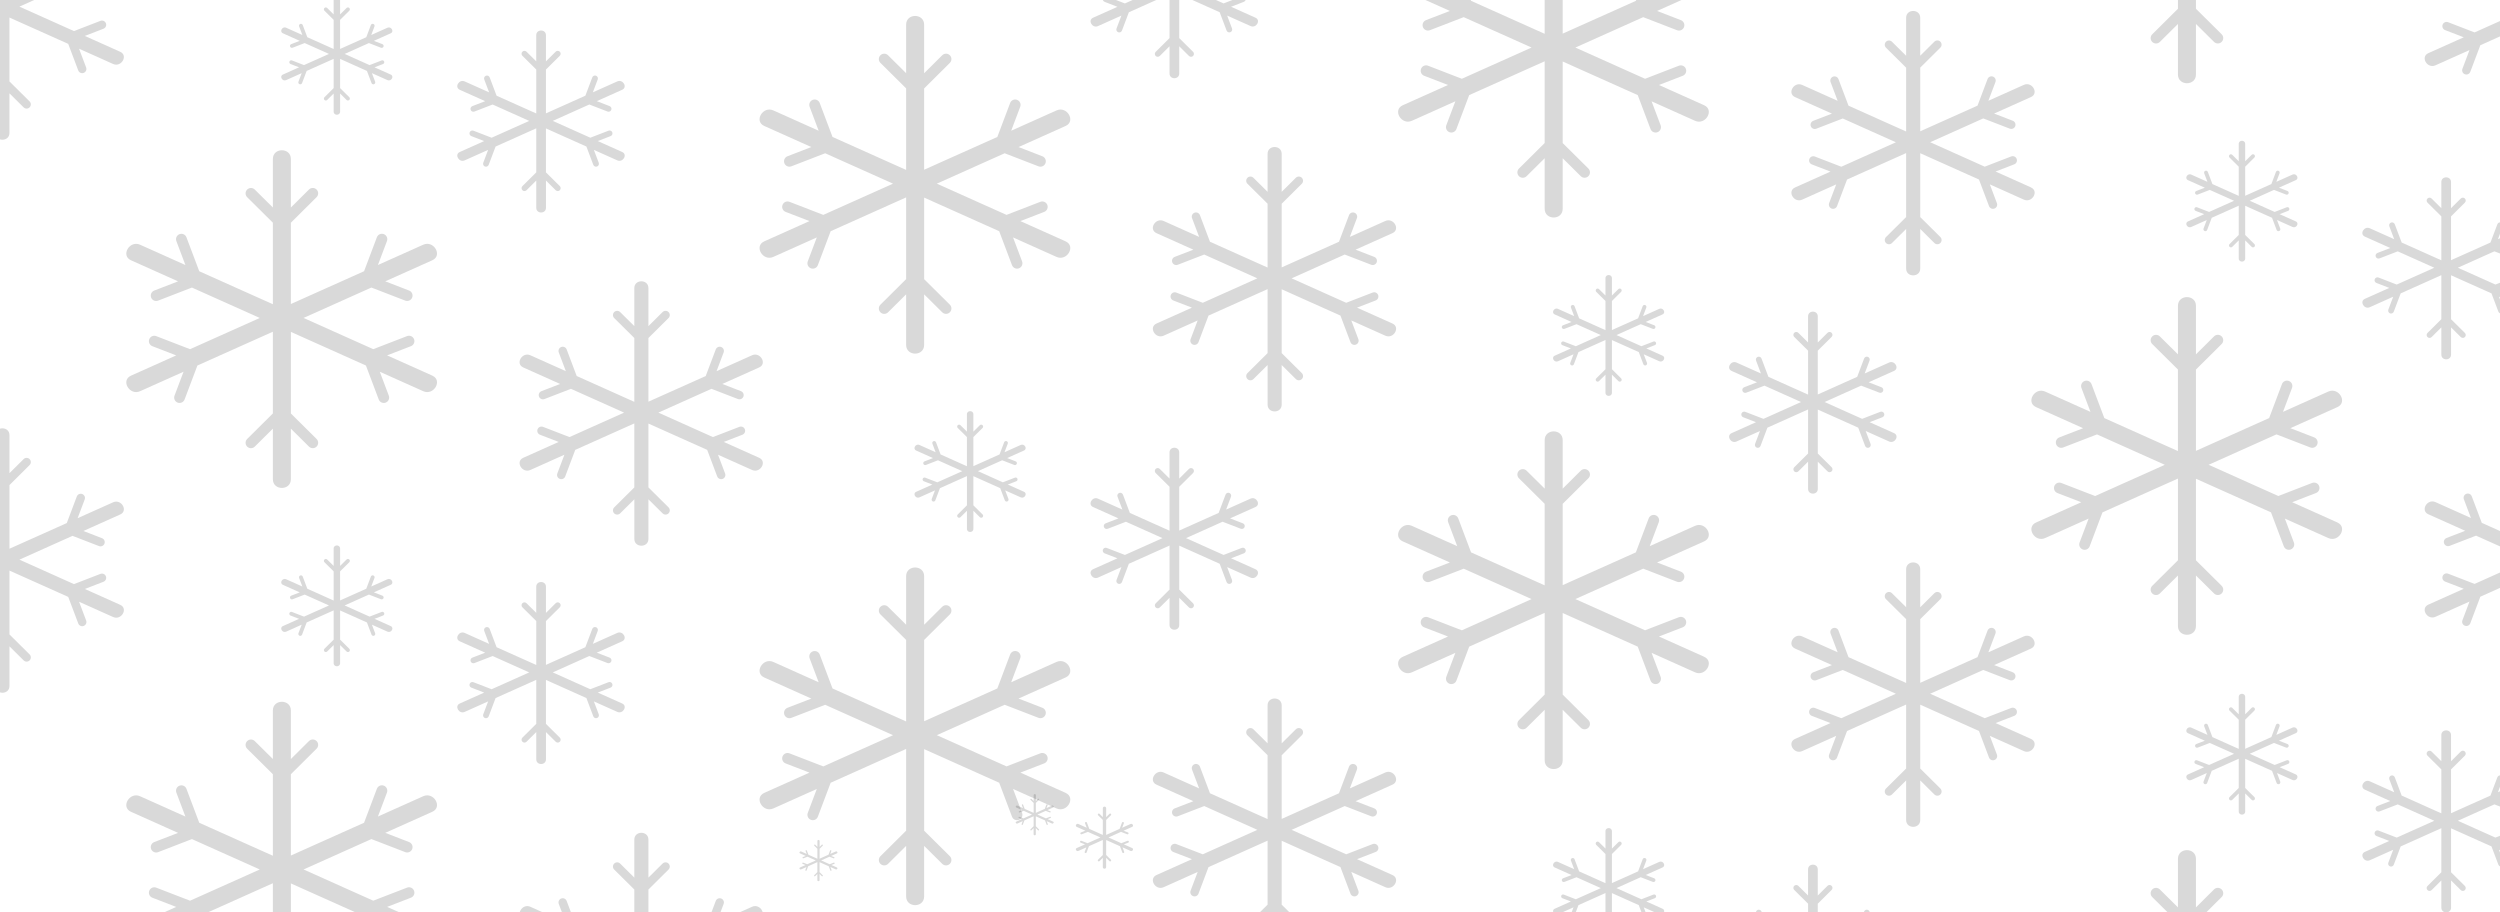 <?xml version="1.0" encoding="UTF-8"?> <svg xmlns="http://www.w3.org/2000/svg" xmlns:xlink="http://www.w3.org/1999/xlink" viewBox="0 0 2187 798"><defs><style>.cls-1{fill:none;}.cls-2{isolation:isolate;}.cls-3{mix-blend-mode:multiply;opacity:.15;}</style><clipPath id="clippath"><rect class="cls-1" x="102.84" y="-2638.22" width="1931.45" height="821.92"></rect></clipPath></defs><g class="cls-2"><g id="Isolation_Mode"><g class="cls-3"><path d="m732.11,758.87c-1.61-.72-3.22-1.44-4.83-2.17l2.55-.99c.3-.12.44-.45.33-.75-.12-.3-.45-.44-.75-.33l-3.61,1.4c-1.4-.63-2.81-1.26-4.21-1.88-1.08-.48-2.16-.97-3.24-1.45,2.42-1.08,4.84-2.17,7.25-3.25l3.61,1.4c.3.12.63-.03.75-.33.12-.3-.03-.63-.33-.75l-2.55-.99c.39-.18.78-.35,1.17-.53,1.29-.58,2.57-1.15,3.86-1.73,1.13-.51.15-2.16-.97-1.66-1.62.72-3.23,1.45-4.85,2.17l.96-2.56c.11-.3-.04-.63-.33-.74-.3-.11-.63.04-.74.33l-1.37,3.63c-1.4.63-2.8,1.25-4.2,1.88-1.21.54-2.42,1.08-3.63,1.63v-8.69l2.75-2.73c.22-.22.22-.59,0-.81-.22-.22-.59-.22-.81,0l-1.93,1.92v-5.19c0-1.24-1.92-1.24-1.92,0v5.19l-1.94-1.92c-.23-.22-.59-.22-.81,0-.22.23-.22.59,0,.81l2.74,2.72v8.72c-2.62-1.17-5.25-2.35-7.87-3.52l-1.37-3.63c-.11-.3-.45-.45-.74-.33-.3.11-.45.45-.33.74l.96,2.56c-.33-.15-.66-.29-.99-.44-1.29-.58-2.57-1.15-3.86-1.73-1.12-.5-2.1,1.16-.97,1.66,1.68.75,3.36,1.5,5.03,2.25l-2.55.99c-.3.12-.44.45-.33.75.12.3.45.44.75.33l3.61-1.4c1.34.6,2.67,1.2,4.01,1.8,1.08.48,2.16.97,3.24,1.45-2.48,1.11-4.97,2.23-7.45,3.34l-3.61-1.4c-.3-.12-.63.03-.75.33-.12.3.03.63.33.75l2.55.99c-.33.15-.65.29-.98.44-1.29.58-2.57,1.15-3.86,1.73-1.13.51-.15,2.16.97,1.66,1.55-.69,3.1-1.39,4.65-2.08l-.96,2.56c-.11.3.04.63.33.74.3.11.63-.04.74-.33l1.37-3.63c1.46-.66,2.93-1.31,4.39-1.97,1.22-.55,2.45-1.1,3.67-1.65v8.74l-2.75,2.73c-.22.22-.22.59,0,.81.22.22.59.22.81,0l1.93-1.92v5.41c0,1.24,1.92,1.24,1.92,0v-5.41l1.94,1.92c.23.22.59.22.81,0,.22-.23.22-.59,0-.81l-2.74-2.72v-8.72c2.67,1.2,5.35,2.4,8.02,3.59l1.37,3.63c.11.3.45.45.74.33.3-.11.45-.45.33-.74l-.96-2.56c.26.12.53.24.79.35,1.29.58,2.57,1.15,3.86,1.73,1.12.5,2.1-1.16.97-1.66Z"></path></g><g class="cls-3"><path d="m990.43,741.88c-2.43-1.09-4.85-2.17-7.28-3.26l3.84-1.48c.45-.17.67-.68.49-1.12-.17-.45-.68-.67-1.12-.49l-5.44,2.1c-2.11-.95-4.22-1.89-6.34-2.84-1.63-.73-3.26-1.46-4.88-2.19,3.64-1.63,7.28-3.26,10.92-4.89l5.44,2.1c.45.17.95-.05,1.12-.49.17-.45-.05-.95-.49-1.12l-3.84-1.48c.59-.26,1.18-.53,1.77-.79,1.94-.87,3.87-1.74,5.81-2.6,1.7-.76.23-3.26-1.46-2.5-2.43,1.09-4.87,2.18-7.3,3.27l1.45-3.85c.17-.45-.05-.95-.5-1.12-.45-.17-.95.05-1.12.5l-2.06,5.47c-2.11.94-4.21,1.89-6.32,2.83-1.82.82-3.64,1.63-5.46,2.45v-13.09l4.14-4.11c.34-.34.34-.89,0-1.23-.34-.34-.89-.34-1.23,0l-2.91,2.89v-7.82c0-1.86-2.9-1.87-2.9,0v7.81l-2.92-2.89c-.34-.34-.89-.33-1.23,0-.34.34-.33.89,0,1.23l4.13,4.1v13.13c-3.95-1.77-7.9-3.54-11.85-5.31l-2.06-5.47c-.17-.45-.67-.67-1.12-.5-.45.17-.67.67-.5,1.12l1.45,3.85c-.5-.22-.99-.44-1.49-.67-1.94-.87-3.87-1.74-5.81-2.6-1.69-.76-3.16,1.74-1.46,2.5,2.53,1.13,5.05,2.26,7.58,3.4l-3.84,1.48c-.45.17-.67.68-.49,1.12.17.45.68.67,1.12.49l5.44-2.1c2.01.9,4.03,1.8,6.04,2.7,1.63.73,3.26,1.46,4.88,2.19-3.74,1.68-7.48,3.35-11.22,5.03l-5.44-2.1c-.45-.17-.95.05-1.12.49-.17.45.05.95.49,1.12l3.84,1.48c-.49.22-.98.44-1.47.66-1.94.87-3.87,1.74-5.81,2.6-1.7.76-.23,3.26,1.46,2.5,2.33-1.05,4.67-2.09,7-3.14l-1.45,3.85c-.17.45.05.95.5,1.12.45.17.95-.05,1.12-.5l2.06-5.47c2.21-.99,4.41-1.98,6.62-2.96,1.84-.83,3.69-1.65,5.53-2.48v13.16l-4.14,4.11c-.34.34-.34.89,0,1.23.34.34.89.34,1.23,0l2.91-2.89v8.14c0,1.86,2.9,1.87,2.9,0v-8.14l2.92,2.89c.34.34.89.33,1.23,0,.34-.34.33-.89,0-1.23l-4.13-4.1v-13.13c4.03,1.8,8.05,3.61,12.08,5.41l2.06,5.47c.17.45.67.67,1.12.5.45-.17.67-.67.5-1.12l-1.45-3.85c.4.18.79.35,1.19.53,1.94.87,3.87,1.74,5.81,2.6,1.69.76,3.16-1.74,1.46-2.5Z"></path></g><g class="cls-3"><path d="m921.29,718.75c-1.61-.72-3.22-1.44-4.83-2.17l2.55-.99c.3-.12.44-.45.33-.75-.12-.3-.45-.44-.75-.33l-3.61,1.4c-1.4-.63-2.81-1.26-4.21-1.88-1.08-.48-2.16-.97-3.24-1.45,2.42-1.08,4.84-2.17,7.25-3.25l3.61,1.4c.3.12.63-.03.75-.33.12-.3-.03-.63-.33-.75l-2.55-.99c.39-.18.78-.35,1.17-.53,1.29-.58,2.57-1.15,3.86-1.73,1.13-.51.15-2.16-.97-1.66-1.62.72-3.23,1.45-4.85,2.17l.96-2.56c.11-.3-.04-.63-.33-.74-.3-.11-.63.04-.74.33l-1.37,3.63c-1.4.63-2.8,1.25-4.2,1.88-1.21.54-2.42,1.08-3.63,1.63v-8.69l2.75-2.73c.22-.22.22-.59,0-.81-.22-.22-.59-.22-.81,0l-1.93,1.92v-5.19c0-1.24-1.92-1.24-1.92,0v5.19l-1.94-1.92c-.23-.22-.59-.22-.81,0-.22.23-.22.59,0,.81l2.74,2.72v8.72c-2.62-1.17-5.25-2.35-7.87-3.52l-1.37-3.63c-.11-.3-.45-.45-.74-.33-.3.11-.45.45-.33.74l.96,2.56c-.33-.15-.66-.29-.99-.44-1.29-.58-2.57-1.15-3.86-1.73-1.12-.5-2.1,1.16-.97,1.66,1.68.75,3.36,1.5,5.03,2.25l-2.55.99c-.3.12-.44.45-.33.75.12.3.45.44.75.33l3.61-1.4c1.34.6,2.67,1.2,4.01,1.8,1.08.48,2.16.97,3.24,1.45-2.48,1.11-4.97,2.23-7.45,3.34l-3.61-1.4c-.3-.12-.63.03-.75.33-.12.3.03.63.33.75l2.55.99c-.33.15-.65.29-.98.44-1.29.58-2.57,1.15-3.86,1.73-1.13.51-.15,2.16.97,1.66,1.55-.69,3.1-1.39,4.65-2.08l-.96,2.56c-.11.3.04.63.33.74.3.11.63-.04.74-.33l1.37-3.63c1.46-.66,2.93-1.31,4.39-1.97,1.22-.55,2.45-1.1,3.67-1.65v8.74l-2.75,2.73c-.22.22-.22.59,0,.81.22.22.59.22.81,0l1.93-1.92v5.41c0,1.24,1.92,1.24,1.92,0v-5.41l1.94,1.92c.23.22.59.22.81,0,.22-.23.22-.59,0-.81l-2.74-2.72v-8.72c2.67,1.2,5.35,2.4,8.02,3.59l1.37,3.63c.11.3.45.45.74.33.3-.11.45-.45.33-.74l-.96-2.56c.26.12.53.24.79.35,1.29.58,2.57,1.15,3.86,1.73,1.12.5,2.1-1.16.97-1.66Z"></path></g><g class="cls-3"><path d="m105.17,45.32c-10.33-4.63-20.65-9.25-30.98-13.88l16.35-6.31c1.9-.74,2.84-2.88,2.1-4.78-.74-1.9-2.88-2.84-4.78-2.1l-23.15,8.94c-8.99-4.03-17.97-8.05-26.96-12.08-6.93-3.1-13.85-6.21-20.78-9.31,15.49-6.94,30.98-13.88,46.47-20.82l23.15,8.94c1.9.74,4.04-.2,4.78-2.1.74-1.9-.2-4.04-2.1-4.78l-16.35-6.31c2.51-1.12,5.01-2.25,7.52-3.37,8.24-3.69,16.48-7.38,24.73-11.08,7.23-3.24.97-13.87-6.22-10.65-10.35,4.64-20.7,9.27-31.05,13.91l6.18-16.38c.73-1.9-.23-4.04-2.13-4.76-1.9-.73-4.04.23-4.76,2.13l-8.78,23.26c-8.96,4.01-17.92,8.03-26.88,12.04-7.75,3.47-15.5,6.94-23.25,10.41v-55.69l17.61-17.49c1.44-1.44,1.44-3.78,0-5.22-1.44-1.44-3.78-1.44-5.22,0l-12.39,12.3v-33.26c0-7.93-12.33-7.95-12.33,0v33.25l-12.41-12.3c-1.45-1.43-3.79-1.41-5.22.04-1.43,1.45-1.41,3.79.04,5.22L-4.05-59.45V-3.61c-16.8-7.53-33.61-15.05-50.41-22.58l-8.78-23.26c-.73-1.9-2.86-2.86-4.76-2.13-1.9.73-2.86,2.86-2.13,4.76l6.18,16.38c-2.11-.94-4.22-1.89-6.32-2.83-8.24-3.69-16.48-7.38-24.73-11.08-7.18-3.22-13.46,7.41-6.22,10.65,10.75,4.81,21.5,9.63,32.25,14.45l-16.35,6.31c-1.9.74-2.84,2.88-2.1,4.78.74,1.9,2.88,2.84,4.78,2.1l23.15-8.94c8.56,3.84,17.13,7.67,25.69,11.51C-26.88-.4-19.95,2.71-13.03,5.81c-15.91,7.13-31.83,14.26-47.74,21.39l-23.15-8.94c-1.9-.74-4.04.2-4.78,2.1-.74,1.9.2,4.04,2.1,4.78l16.35,6.31c-2.08.93-4.17,1.87-6.25,2.8-8.24,3.69-16.48,7.38-24.73,11.08-7.23,3.24-.97,13.87,6.22,10.65,9.93-4.45,19.85-8.89,29.78-13.34l-6.18,16.38c-.73,1.9.23,4.04,2.13,4.76,1.9.73,4.04-.23,4.76-2.13l8.78-23.26c9.38-4.2,18.77-8.41,28.15-12.61,7.84-3.51,15.69-7.03,23.53-10.54v55.98l-17.61,17.49c-1.44,1.44-1.44,3.78,0,5.22,1.44,1.44,3.78,1.44,5.22,0l12.39-12.3v34.65c0,7.93,12.33,7.95,12.33,0v-34.64l12.41,12.3c1.45,1.43,3.79,1.41,5.22-.04,1.43-1.45,1.41-3.79-.04-5.22l-17.59-17.44V15.35c17.13,7.67,34.26,15.35,51.4,23.02l8.78,23.26c.73,1.9,2.86,2.86,4.76,2.13,1.9-.73,2.86-2.86,2.13-4.76l-6.18-16.38c1.68.75,3.37,1.51,5.05,2.26,8.24,3.69,16.48,7.38,24.73,11.08,7.18,3.22,13.46-7.41,6.22-10.65Z"></path></g><g class="cls-3"><path d="m105.17,529.11c-10.33-4.63-20.65-9.25-30.98-13.88l16.35-6.31c1.9-.74,2.84-2.88,2.1-4.78-.74-1.9-2.88-2.84-4.78-2.1l-23.15,8.94c-8.99-4.03-17.97-8.05-26.96-12.08-6.93-3.1-13.85-6.21-20.78-9.31,15.49-6.94,30.98-13.88,46.47-20.82l23.15,8.94c1.9.74,4.04-.2,4.78-2.1.74-1.9-.2-4.04-2.1-4.78l-16.35-6.31c2.51-1.12,5.01-2.25,7.52-3.37,8.24-3.69,16.48-7.38,24.73-11.08,7.23-3.24.97-13.87-6.22-10.65-10.35,4.64-20.7,9.27-31.05,13.91l6.18-16.38c.73-1.9-.23-4.04-2.13-4.76-1.9-.73-4.04.23-4.76,2.13l-8.78,23.26c-8.96,4.01-17.92,8.03-26.88,12.04-7.75,3.47-15.5,6.94-23.25,10.41v-55.69l17.61-17.49c1.44-1.44,1.44-3.78,0-5.22-1.44-1.44-3.78-1.44-5.22,0l-12.39,12.3v-33.26c0-7.93-12.33-7.95-12.33,0v33.25l-12.41-12.3c-1.45-1.43-3.79-1.41-5.22.04-1.43,1.45-1.41,3.79.04,5.22l17.59,17.44v55.84c-16.8-7.53-33.61-15.05-50.41-22.58l-8.78-23.26c-.73-1.9-2.86-2.86-4.76-2.13-1.9.73-2.86,2.86-2.13,4.76l6.18,16.38c-2.11-.94-4.22-1.89-6.32-2.83-8.24-3.69-16.48-7.38-24.73-11.08-7.18-3.22-13.46,7.41-6.22,10.65,10.75,4.81,21.5,9.63,32.25,14.45l-16.35,6.31c-1.9.74-2.84,2.88-2.1,4.78.74,1.9,2.88,2.84,4.78,2.1l23.15-8.94c8.56,3.84,17.13,7.67,25.69,11.51,6.93,3.1,13.85,6.21,20.78,9.31-15.91,7.13-31.83,14.26-47.74,21.39l-23.15-8.94c-1.9-.74-4.04.2-4.78,2.1-.74,1.9.2,4.04,2.1,4.78l16.35,6.31c-2.08.93-4.17,1.87-6.25,2.8-8.24,3.69-16.48,7.38-24.73,11.08-7.23,3.24-.97,13.87,6.22,10.65,9.93-4.45,19.85-8.89,29.78-13.34l-6.18,16.38c-.73,1.9.23,4.04,2.13,4.76,1.9.73,4.04-.23,4.76-2.13l8.78-23.26c9.38-4.2,18.77-8.41,28.15-12.61,7.84-3.51,15.69-7.03,23.53-10.54v55.98l-17.61,17.49c-1.44,1.44-1.44,3.78,0,5.22,1.44,1.44,3.78,1.44,5.22,0l12.39-12.3v34.65c0,7.93,12.33,7.95,12.33,0v-34.64l12.41,12.3c1.45,1.43,3.79,1.41,5.22-.04,1.43-1.45,1.41-3.79-.04-5.22l-17.59-17.44v-55.87c17.13,7.67,34.26,15.35,51.4,23.02l8.78,23.26c.73,1.9,2.86,2.86,4.76,2.13,1.9-.73,2.86-2.86,2.13-4.76l-6.18-16.38c1.68.75,3.37,1.51,5.05,2.26,8.24,3.69,16.48,7.38,24.73,11.08,7.18,3.22,13.46-7.41,6.22-10.65Z"></path></g><g class="cls-3"><path d="m544.26,132.95c-7.11-3.18-14.22-6.37-21.32-9.55l11.25-4.35c1.31-.51,1.95-1.98,1.44-3.29-.51-1.31-1.98-1.95-3.29-1.44l-15.93,6.15c-6.19-2.77-12.37-5.54-18.56-8.31-4.77-2.14-9.54-4.27-14.3-6.41,10.66-4.78,21.32-9.55,31.99-14.33l15.93,6.15c1.31.51,2.78-.14,3.29-1.44.51-1.31-.14-2.78-1.44-3.29l-11.25-4.35c1.73-.77,3.45-1.55,5.18-2.32,5.67-2.54,11.35-5.08,17.02-7.62,4.98-2.23.66-9.55-4.28-7.33-7.12,3.19-14.25,6.38-21.37,9.57l4.26-11.28c.5-1.31-.16-2.78-1.47-3.28-1.31-.5-2.78.16-3.28,1.47l-6.04,16.01c-6.17,2.76-12.33,5.53-18.5,8.29-5.33,2.39-10.67,4.78-16,7.17v-38.33l12.12-12.04c.99-.99.99-2.6,0-3.59-.99-.99-2.6-.99-3.59,0l-8.53,8.47v-22.89c0-5.46-8.49-5.47-8.49,0v22.88l-8.54-8.47c-1-.98-2.61-.97-3.59.03-.98,1-.97,2.61.03,3.59l12.11,12v38.44c-11.57-5.18-23.13-10.36-34.7-15.54l-6.04-16.01c-.5-1.31-1.97-1.97-3.28-1.47-1.31.5-1.97,1.97-1.47,3.28l4.26,11.28c-1.45-.65-2.9-1.3-4.35-1.95-5.67-2.54-11.35-5.08-17.02-7.62-4.94-2.21-9.27,5.1-4.28,7.33,7.4,3.31,14.8,6.63,22.2,9.94l-11.25,4.35c-1.31.51-1.95,1.98-1.44,3.29.51,1.31,1.98,1.95,3.29,1.44l15.93-6.15c5.89,2.64,11.79,5.28,17.68,7.92,4.77,2.14,9.54,4.27,14.3,6.41-10.95,4.91-21.91,9.81-32.86,14.72l-15.93-6.15c-1.31-.51-2.78.14-3.29,1.44-.51,1.31.14,2.78,1.44,3.29l11.25,4.35c-1.43.64-2.87,1.29-4.3,1.93-5.67,2.54-11.35,5.08-17.02,7.62-4.98,2.23-.66,9.55,4.28,7.33,6.83-3.06,13.66-6.12,20.5-9.18l-4.26,11.28c-.5,1.31.16,2.78,1.47,3.28,1.31.5,2.78-.16,3.28-1.47l6.04-16.01c6.46-2.89,12.92-5.79,19.38-8.68,5.4-2.42,10.8-4.84,16.2-7.26v38.53l-12.12,12.04c-.99.99-.99,2.6,0,3.59.99.99,2.6.99,3.59,0l8.53-8.47v23.85c0,5.46,8.49,5.47,8.49,0v-23.84l8.54,8.47c1,.98,2.61.97,3.59-.03.98-1,.97-2.61-.03-3.59l-12.11-12v-38.46c11.79,5.28,23.58,10.56,35.38,15.85l6.04,16.01c.5,1.31,1.97,1.97,3.28,1.47,1.31-.5,1.97-1.97,1.47-3.28l-4.26-11.28c1.16.52,2.32,1.04,3.48,1.56,5.67,2.54,11.35,5.08,17.02,7.62,4.94,2.21,9.27-5.1,4.28-7.33Z"></path></g><g class="cls-3"><path d="m341.79,65.23c-4.72-2.11-9.44-4.23-14.16-6.34l7.47-2.89c.87-.34,1.3-1.32.96-2.18-.34-.87-1.32-1.3-2.18-.96l-10.58,4.09c-4.11-1.84-8.21-3.68-12.32-5.52-3.17-1.42-6.33-2.84-9.5-4.25,7.08-3.17,14.16-6.34,21.24-9.51l10.58,4.09c.87.34,1.85-.09,2.18-.96.34-.87-.09-1.85-.96-2.18l-7.47-2.89c1.15-.51,2.29-1.03,3.44-1.54,3.77-1.69,7.53-3.37,11.3-5.06,3.3-1.48.44-6.34-2.84-4.87-4.73,2.12-9.46,4.24-14.19,6.36l2.83-7.49c.33-.87-.1-1.84-.98-2.18-.87-.33-1.85.1-2.18.98l-4.01,10.63c-4.1,1.83-8.19,3.67-12.29,5.5-3.54,1.59-7.08,3.17-10.62,4.76v-25.45l8.05-7.99c.66-.66.66-1.73,0-2.39-.66-.66-1.73-.66-2.39,0l-5.66,5.62V-2.61c0-3.63-5.64-3.63-5.64,0v15.2l-5.67-5.62c-.66-.65-1.73-.65-2.39.02-.65.66-.65,1.73.02,2.39l8.04,7.97v25.52c-7.68-3.44-15.36-6.88-23.04-10.32l-4.01-10.63c-.33-.87-1.31-1.31-2.18-.98-.87.33-1.31,1.31-.98,2.18l2.83,7.49c-.96-.43-1.93-.86-2.89-1.29-3.77-1.69-7.53-3.38-11.3-5.06-3.28-1.47-6.15,3.38-2.84,4.87,4.91,2.2,9.83,4.4,14.74,6.6l-7.47,2.89c-.87.34-1.3,1.32-.96,2.18.34.87,1.32,1.3,2.18.96l10.58-4.09c3.91,1.75,7.83,3.51,11.74,5.26,3.17,1.42,6.33,2.84,9.5,4.25-7.27,3.26-14.55,6.52-21.82,9.77l-10.58-4.09c-.87-.34-1.85.09-2.18.96-.34.87.09,1.85.96,2.18l7.47,2.89c-.95.43-1.9.85-2.86,1.28-3.77,1.69-7.53,3.37-11.3,5.06-3.3,1.48-.44,6.34,2.84,4.87,4.54-2.03,9.07-4.06,13.61-6.1l-2.83,7.49c-.33.87.1,1.84.98,2.18.87.33,1.85-.1,2.18-.98l4.01-10.63c4.29-1.92,8.58-3.84,12.87-5.76,3.59-1.61,7.17-3.21,10.76-4.82v25.59l-8.05,7.99c-.66.66-.66,1.73,0,2.39.66.66,1.73.66,2.39,0l5.66-5.62v15.84c0,3.63,5.64,3.63,5.64,0v-15.83l5.67,5.62c.66.65,1.73.65,2.39-.02.65-.66.65-1.73-.02-2.39l-8.04-7.97v-25.54c7.83,3.51,15.66,7.02,23.49,10.52l4.01,10.63c.33.87,1.31,1.31,2.18.98.87-.33,1.31-1.31.98-2.18l-2.83-7.49c.77.34,1.54.69,2.31,1.03,3.77,1.69,7.53,3.37,11.3,5.06,3.28,1.47,6.15-3.38,2.84-4.87Z"></path></g><g class="cls-3"><path d="m378.21,328.6c-13.19-5.91-26.38-11.82-39.57-17.72l20.88-8.06c2.43-.95,3.62-3.68,2.68-6.11-.95-2.43-3.68-3.62-6.11-2.68l-29.57,11.42c-11.48-5.14-22.96-10.28-34.44-15.43-8.85-3.96-17.7-7.93-26.54-11.89,19.79-8.86,39.57-17.73,59.36-26.59l29.57,11.42c2.43.95,5.16-.25,6.11-2.68.95-2.43-.25-5.16-2.68-6.11l-20.88-8.06c3.2-1.44,6.4-2.87,9.61-4.3,10.53-4.72,21.06-9.43,31.58-14.15,9.23-4.14,1.23-17.71-7.95-13.6-13.22,5.92-26.44,11.84-39.66,17.77l7.9-20.93c.93-2.43-.29-5.16-2.73-6.08-2.43-.93-5.16.29-6.08,2.73l-11.21,29.72c-11.45,5.13-22.89,10.25-34.34,15.38-9.9,4.43-19.79,8.87-29.69,13.3v-71.13l22.49-22.34c1.84-1.84,1.84-4.83,0-6.67-1.84-1.84-4.83-1.84-6.67,0l-15.82,15.72v-42.48c0-10.13-15.75-10.15-15.75,0v42.47l-15.85-15.71c-1.86-1.83-4.84-1.8-6.67.05-1.83,1.86-1.8,4.84.05,6.67l22.46,22.27v71.33c-21.46-9.61-42.93-19.23-64.39-28.84l-11.21-29.72c-.93-2.43-3.65-3.65-6.08-2.73-2.43.93-3.65,3.65-2.73,6.08l7.9,20.93c-2.69-1.21-5.38-2.41-8.08-3.62-10.53-4.72-21.06-9.43-31.58-14.15-9.17-4.11-17.19,9.46-7.95,13.6,13.73,6.15,27.46,12.3,41.19,18.45l-20.88,8.06c-2.43.95-3.62,3.68-2.68,6.11.95,2.43,3.68,3.62,6.11,2.68l29.57-11.42c10.94,4.9,21.88,9.8,32.81,14.7,8.85,3.96,17.7,7.93,26.54,11.89-20.33,9.11-40.65,18.21-60.98,27.32l-29.57-11.42c-2.43-.95-5.16.25-6.11,2.68-.95,2.43.25,5.16,2.68,6.11l20.88,8.06c-2.66,1.19-5.32,2.38-7.98,3.58-10.53,4.72-21.06,9.43-31.58,14.15-9.23,4.14-1.23,17.71,7.95,13.6,12.68-5.68,25.36-11.36,38.04-17.04l-7.9,20.93c-.93,2.43.29,5.16,2.73,6.08,2.43.93,5.16-.29,6.08-2.73l11.21-29.72c11.99-5.37,23.97-10.74,35.96-16.11,10.02-4.49,20.04-8.98,30.06-13.46v71.5l-22.49,22.34c-1.84,1.84-1.84,4.83,0,6.67,1.84,1.84,4.83,1.84,6.67,0l15.82-15.72v44.26c0,10.13,15.75,10.15,15.75,0v-44.24l15.85,15.71c1.86,1.83,4.84,1.8,6.67-.05,1.83-1.86,1.8-4.84-.05-6.67l-22.46-22.27v-71.37c21.88,9.8,43.77,19.6,65.65,29.41l11.21,29.72c.93,2.43,3.65,3.65,6.08,2.73,2.43-.93,3.65-3.65,2.73-6.08l-7.9-20.93c2.15.96,4.3,1.93,6.45,2.89,10.53,4.72,21.06,9.43,31.58,14.15,9.17,4.11,17.19-9.46,7.95-13.6Z"></path></g><g class="cls-3"><path d="m664.12,400.48c-10.33-4.63-20.65-9.25-30.98-13.88l16.35-6.31c1.9-.74,2.84-2.88,2.1-4.78-.74-1.9-2.88-2.84-4.78-2.1l-23.15,8.94c-8.99-4.03-17.97-8.05-26.96-12.08-6.93-3.1-13.85-6.21-20.78-9.31,15.49-6.94,30.98-13.88,46.47-20.82l23.15,8.94c1.9.74,4.04-.2,4.78-2.1.74-1.9-.2-4.04-2.1-4.78l-16.35-6.31c2.51-1.12,5.01-2.25,7.52-3.37,8.24-3.69,16.48-7.38,24.73-11.08,7.23-3.24.97-13.87-6.22-10.65-10.35,4.64-20.7,9.27-31.05,13.91l6.18-16.38c.73-1.9-.23-4.04-2.13-4.76-1.9-.73-4.04.23-4.76,2.13l-8.78,23.26c-8.96,4.01-17.92,8.03-26.88,12.04-7.75,3.47-15.5,6.94-23.25,10.41v-55.69l17.61-17.49c1.44-1.44,1.44-3.78,0-5.22-1.44-1.44-3.78-1.44-5.22,0l-12.39,12.3v-33.26c0-7.93-12.33-7.95-12.33,0v33.25l-12.41-12.3c-1.45-1.43-3.79-1.41-5.22.04-1.43,1.45-1.41,3.79.04,5.22l17.59,17.44v55.84c-16.8-7.53-33.61-15.05-50.41-22.58l-8.78-23.26c-.73-1.9-2.86-2.86-4.76-2.13-1.9.73-2.86,2.86-2.13,4.76l6.18,16.38c-2.11-.94-4.22-1.89-6.32-2.83-8.24-3.69-16.48-7.38-24.73-11.08-7.18-3.22-13.46,7.41-6.22,10.65,10.75,4.81,21.5,9.63,32.25,14.45l-16.35,6.31c-1.9.74-2.84,2.88-2.1,4.78.74,1.9,2.88,2.84,4.78,2.1l23.15-8.94c8.56,3.84,17.13,7.67,25.69,11.51,6.93,3.1,13.85,6.21,20.78,9.31-15.91,7.13-31.83,14.26-47.74,21.39l-23.15-8.94c-1.9-.74-4.04.2-4.78,2.1-.74,1.9.2,4.04,2.1,4.78l16.35,6.31c-2.08.93-4.17,1.87-6.25,2.8-8.24,3.69-16.48,7.38-24.73,11.08-7.23,3.24-.97,13.87,6.22,10.65,9.93-4.45,19.85-8.89,29.78-13.34l-6.18,16.38c-.73,1.9.23,4.04,2.13,4.76,1.9.73,4.04-.23,4.76-2.13l8.78-23.26c9.38-4.2,18.77-8.41,28.15-12.61,7.84-3.51,15.69-7.03,23.53-10.54v55.98l-17.61,17.49c-1.44,1.44-1.44,3.78,0,5.22,1.44,1.44,3.78,1.44,5.22,0l12.39-12.3v34.65c0,7.93,12.33,7.95,12.33,0v-34.64l12.41,12.3c1.45,1.43,3.79,1.41,5.22-.04,1.43-1.45,1.41-3.79-.04-5.22l-17.59-17.44v-55.87c17.13,7.67,34.26,15.35,51.4,23.02l8.78,23.26c.73,1.9,2.86,2.86,4.76,2.13,1.9-.73,2.86-2.86,2.13-4.76l-6.18-16.38c1.68.75,3.37,1.51,5.05,2.26,8.24,3.69,16.48,7.38,24.73,11.08,7.18,3.22,13.46-7.41,6.22-10.65Z"></path></g><g class="cls-3"><path d="m544.26,615.41c-7.11-3.18-14.22-6.37-21.32-9.55l11.25-4.35c1.31-.51,1.95-1.98,1.44-3.29-.51-1.31-1.98-1.95-3.29-1.44l-15.93,6.15c-6.19-2.77-12.37-5.54-18.56-8.31-4.77-2.14-9.54-4.27-14.3-6.41,10.66-4.78,21.32-9.55,31.99-14.33l15.93,6.15c1.31.51,2.78-.14,3.29-1.44.51-1.31-.14-2.78-1.44-3.29l-11.25-4.35c1.73-.77,3.45-1.55,5.18-2.32,5.67-2.54,11.35-5.08,17.02-7.62,4.98-2.23.66-9.55-4.28-7.33-7.12,3.19-14.25,6.38-21.37,9.57l4.26-11.28c.5-1.31-.16-2.78-1.47-3.28-1.31-.5-2.78.16-3.28,1.47l-6.04,16.01c-6.17,2.76-12.33,5.53-18.5,8.29-5.33,2.39-10.67,4.78-16,7.17v-38.33l12.12-12.04c.99-.99.99-2.6,0-3.59-.99-.99-2.6-.99-3.59,0l-8.53,8.47v-22.89c0-5.46-8.49-5.47-8.49,0v22.88l-8.54-8.47c-1-.98-2.61-.97-3.59.03-.98,1-.97,2.61.03,3.59l12.11,12v38.44c-11.57-5.18-23.13-10.36-34.7-15.54l-6.04-16.01c-.5-1.31-1.97-1.97-3.28-1.47-1.31.5-1.97,1.97-1.47,3.28l4.26,11.28c-1.45-.65-2.9-1.3-4.35-1.95-5.67-2.54-11.35-5.08-17.02-7.62-4.94-2.21-9.27,5.1-4.28,7.33,7.4,3.31,14.8,6.63,22.2,9.94l-11.25,4.35c-1.31.51-1.95,1.98-1.44,3.29.51,1.31,1.98,1.95,3.29,1.44l15.93-6.15c5.89,2.64,11.79,5.28,17.68,7.92,4.77,2.14,9.54,4.27,14.3,6.41-10.95,4.91-21.91,9.81-32.86,14.72l-15.93-6.15c-1.31-.51-2.78.14-3.29,1.44-.51,1.31.14,2.78,1.44,3.29l11.25,4.35c-1.43.64-2.87,1.29-4.3,1.93-5.67,2.54-11.35,5.08-17.02,7.62-4.98,2.23-.66,9.55,4.28,7.33,6.83-3.06,13.66-6.12,20.5-9.18l-4.26,11.28c-.5,1.31.16,2.78,1.47,3.28,1.31.5,2.78-.16,3.28-1.47l6.04-16.01c6.46-2.89,12.92-5.79,19.38-8.68,5.4-2.42,10.8-4.84,16.2-7.26v38.53l-12.12,12.04c-.99.99-.99,2.6,0,3.59.99.99,2.6.99,3.59,0l8.53-8.47v23.85c0,5.46,8.49,5.47,8.49,0v-23.84l8.54,8.47c1,.98,2.61.97,3.59-.03.98-1,.97-2.61-.03-3.59l-12.11-12v-38.46c11.79,5.28,23.58,10.56,35.38,15.85l6.04,16.01c.5,1.31,1.97,1.97,3.28,1.47,1.31-.5,1.97-1.97,1.47-3.28l-4.26-11.28c1.16.52,2.32,1.04,3.48,1.56,5.67,2.54,11.35,5.08,17.02,7.62,4.94,2.21,9.27-5.1,4.28-7.33Z"></path></g><g class="cls-3"><path d="m341.79,547.69c-4.72-2.11-9.44-4.23-14.16-6.34l7.47-2.89c.87-.34,1.3-1.32.96-2.18-.34-.87-1.32-1.3-2.18-.96l-10.58,4.09c-4.11-1.84-8.21-3.68-12.32-5.52-3.17-1.42-6.33-2.84-9.5-4.25,7.08-3.17,14.16-6.34,21.24-9.51l10.58,4.09c.87.34,1.85-.09,2.18-.96.34-.87-.09-1.85-.96-2.18l-7.47-2.89c1.15-.51,2.29-1.03,3.44-1.54,3.77-1.69,7.53-3.37,11.3-5.06,3.3-1.48.44-6.34-2.84-4.87-4.73,2.12-9.46,4.24-14.19,6.36l2.83-7.49c.33-.87-.1-1.84-.98-2.18-.87-.33-1.85.1-2.18.98l-4.01,10.63c-4.1,1.83-8.19,3.67-12.29,5.5-3.54,1.59-7.08,3.17-10.62,4.76v-25.45l8.05-7.99c.66-.66.66-1.73,0-2.39-.66-.66-1.73-.66-2.39,0l-5.66,5.62v-15.2c0-3.63-5.64-3.63-5.64,0v15.2l-5.67-5.62c-.66-.65-1.73-.65-2.39.02-.65.66-.65,1.73.02,2.39l8.04,7.97v25.52c-7.68-3.44-15.36-6.88-23.04-10.32l-4.01-10.63c-.33-.87-1.31-1.31-2.18-.98-.87.33-1.31,1.31-.98,2.18l2.83,7.49c-.96-.43-1.93-.86-2.89-1.29-3.77-1.69-7.53-3.38-11.3-5.06-3.28-1.47-6.15,3.38-2.84,4.87,4.91,2.2,9.83,4.4,14.74,6.6l-7.47,2.89c-.87.34-1.3,1.32-.96,2.18.34.87,1.32,1.3,2.18.96l10.58-4.09c3.91,1.75,7.83,3.51,11.74,5.26,3.17,1.42,6.33,2.84,9.5,4.25-7.27,3.26-14.55,6.52-21.82,9.77l-10.58-4.09c-.87-.34-1.85.09-2.18.96-.34.87.09,1.85.96,2.18l7.47,2.89c-.95.43-1.9.85-2.86,1.28-3.77,1.69-7.53,3.37-11.3,5.06-3.3,1.48-.44,6.34,2.84,4.87,4.54-2.03,9.07-4.06,13.61-6.1l-2.83,7.49c-.33.87.1,1.84.98,2.18.87.33,1.85-.1,2.18-.98l4.01-10.63c4.29-1.92,8.58-3.84,12.87-5.76,3.59-1.61,7.17-3.21,10.76-4.82v25.59l-8.05,7.99c-.66.66-.66,1.73,0,2.39.66.66,1.73.66,2.39,0l5.66-5.62v15.84c0,3.63,5.64,3.63,5.64,0v-15.83l5.67,5.62c.66.65,1.73.65,2.39-.02.65-.66.65-1.73-.02-2.39l-8.04-7.97v-25.54c7.83,3.51,15.66,7.02,23.49,10.52l4.01,10.63c.33.87,1.31,1.31,2.18.98.87-.33,1.31-1.31.98-2.18l-2.83-7.49c.77.34,1.54.69,2.31,1.03,3.77,1.69,7.53,3.37,11.3,5.06,3.28,1.47,6.15-3.38,2.84-4.87Z"></path></g><g class="cls-3"><path d="m378.21,811.07c-13.19-5.91-26.38-11.82-39.57-17.72l20.88-8.06c2.43-.95,3.62-3.68,2.68-6.11-.95-2.43-3.68-3.62-6.11-2.68l-29.57,11.42c-11.48-5.14-22.96-10.28-34.44-15.43-8.85-3.96-17.7-7.93-26.54-11.89,19.79-8.86,39.57-17.73,59.36-26.59l29.57,11.42c2.43.95,5.16-.25,6.11-2.68.95-2.43-.25-5.16-2.68-6.11l-20.88-8.06c3.2-1.44,6.4-2.87,9.61-4.3,10.53-4.72,21.06-9.43,31.58-14.15,9.23-4.14,1.23-17.71-7.95-13.6-13.22,5.92-26.44,11.84-39.66,17.77l7.9-20.93c.93-2.43-.29-5.16-2.73-6.08-2.43-.93-5.16.29-6.08,2.73l-11.21,29.72c-11.45,5.13-22.89,10.25-34.34,15.38-9.9,4.43-19.79,8.87-29.69,13.3v-71.13l22.49-22.34c1.84-1.84,1.84-4.83,0-6.67-1.84-1.84-4.83-1.84-6.67,0l-15.82,15.72v-42.48c0-10.13-15.75-10.15-15.75,0v42.47l-15.85-15.71c-1.86-1.83-4.84-1.8-6.67.05-1.83,1.86-1.8,4.84.05,6.67l22.46,22.27v71.33c-21.46-9.61-42.93-19.23-64.39-28.84l-11.21-29.72c-.93-2.43-3.65-3.65-6.08-2.73-2.43.93-3.65,3.65-2.73,6.08l7.9,20.93c-2.69-1.21-5.38-2.41-8.08-3.62-10.53-4.72-21.06-9.43-31.58-14.15-9.17-4.11-17.19,9.46-7.95,13.6,13.73,6.15,27.46,12.3,41.19,18.45l-20.88,8.06c-2.43.95-3.62,3.68-2.68,6.11.95,2.43,3.68,3.62,6.11,2.68l29.57-11.42c10.94,4.9,21.88,9.8,32.81,14.7,8.85,3.96,17.7,7.93,26.54,11.89-20.33,9.11-40.65,18.21-60.98,27.32l-29.57-11.42c-2.43-.95-5.16.25-6.11,2.68-.95,2.43.25,5.16,2.68,6.11l20.88,8.06c-2.66,1.19-5.32,2.38-7.98,3.58-10.53,4.72-21.06,9.43-31.58,14.15-9.23,4.14-1.23,17.71,7.95,13.6,12.68-5.68,25.36-11.36,38.04-17.04l-7.9,20.93c-.93,2.43.29,5.16,2.73,6.08,2.43.93,5.16-.29,6.08-2.73l11.21-29.72c11.99-5.37,23.97-10.74,35.96-16.11,10.02-4.49,20.04-8.98,30.06-13.46v71.5l-22.49,22.34c-1.84,1.84-1.84,4.83,0,6.67,1.84,1.84,4.83,1.84,6.67,0l15.82-15.72v44.26c0,10.13,15.75,10.15,15.75,0v-44.24l15.85,15.71c1.86,1.83,4.84,1.8,6.67-.05,1.83-1.86,1.8-4.84-.05-6.67l-22.46-22.27v-71.37c21.88,9.8,43.77,19.6,65.65,29.41l11.21,29.72c.93,2.43,3.65,3.65,6.08,2.73,2.43-.93,3.65-3.65,2.73-6.08l-7.9-20.93c2.15.96,4.3,1.93,6.45,2.89,10.53,4.72,21.06,9.43,31.58,14.15,9.17,4.11,17.19-9.46,7.95-13.6Z"></path></g><g class="cls-3"><path d="m664.12,882.94c-10.33-4.63-20.65-9.25-30.98-13.88l16.35-6.31c1.9-.74,2.84-2.88,2.1-4.78-.74-1.9-2.88-2.84-4.78-2.1l-23.15,8.94c-8.99-4.03-17.97-8.05-26.96-12.08-6.93-3.1-13.85-6.21-20.78-9.31,15.49-6.94,30.98-13.88,46.47-20.82l23.15,8.94c1.9.74,4.04-.2,4.78-2.1.74-1.9-.2-4.04-2.1-4.78l-16.35-6.31c2.51-1.12,5.01-2.25,7.52-3.37,8.24-3.69,16.48-7.38,24.73-11.08,7.23-3.24.97-13.87-6.22-10.65-10.35,4.64-20.7,9.27-31.05,13.91l6.18-16.38c.73-1.9-.23-4.04-2.13-4.76-1.9-.73-4.04.23-4.76,2.13l-8.78,23.26c-8.96,4.01-17.92,8.03-26.88,12.04-7.75,3.47-15.5,6.94-23.25,10.41v-55.69l17.61-17.49c1.44-1.44,1.44-3.78,0-5.22-1.44-1.44-3.78-1.44-5.22,0l-12.39,12.3v-33.26c0-7.93-12.33-7.95-12.33,0v33.25l-12.41-12.3c-1.45-1.43-3.79-1.41-5.22.04-1.43,1.45-1.41,3.79.04,5.22l17.59,17.44v55.84c-16.8-7.53-33.61-15.05-50.41-22.58l-8.78-23.26c-.73-1.9-2.86-2.86-4.76-2.13-1.9.73-2.86,2.86-2.13,4.76l6.18,16.38c-2.11-.94-4.22-1.89-6.32-2.83-8.24-3.69-16.48-7.38-24.73-11.08-7.18-3.22-13.46,7.41-6.22,10.65,10.75,4.81,21.5,9.63,32.25,14.45l-16.35,6.31c-1.9.74-2.84,2.88-2.1,4.78.74,1.9,2.88,2.84,4.78,2.1l23.15-8.94c8.56,3.84,17.13,7.67,25.69,11.51,6.93,3.1,13.85,6.21,20.78,9.31-15.91,7.13-31.83,14.26-47.74,21.39l-23.15-8.94c-1.9-.74-4.04.2-4.78,2.1-.74,1.9.2,4.04,2.1,4.78l16.35,6.31c-2.08.93-4.17,1.87-6.25,2.8-8.24,3.69-16.48,7.38-24.73,11.08-7.23,3.24-.97,13.87,6.22,10.65,9.93-4.45,19.85-8.89,29.78-13.34l-6.18,16.38c-.73,1.9.23,4.04,2.13,4.76,1.9.73,4.04-.23,4.76-2.13l8.78-23.26c9.38-4.2,18.77-8.41,28.15-12.61,7.84-3.51,15.69-7.03,23.53-10.54v55.98l-17.61,17.49c-1.44,1.44-1.44,3.78,0,5.22,1.44,1.44,3.78,1.44,5.22,0l12.39-12.3v34.65c0,7.93,12.33,7.95,12.33,0v-34.64l12.41,12.3c1.45,1.43,3.79,1.41,5.22-.04,1.43-1.45,1.41-3.79-.04-5.22l-17.59-17.44v-55.87c17.13,7.67,34.26,15.35,51.4,23.02l8.78,23.26c.73,1.9,2.86,2.86,4.76,2.13,1.9-.73,2.86-2.86,2.13-4.76l-6.18-16.38c1.68.75,3.37,1.51,5.05,2.26,8.24,3.69,16.48,7.38,24.73,11.08,7.18,3.22,13.46-7.41,6.22-10.65Z"></path></g><g class="cls-3"><path d="m1098.25,15.47c-7.11-3.18-14.22-6.37-21.32-9.55l11.25-4.35c1.31-.51,1.95-1.98,1.44-3.29-.51-1.31-1.98-1.95-3.29-1.44l-15.93,6.15c-6.19-2.77-12.37-5.54-18.56-8.31-4.77-2.14-9.54-4.27-14.3-6.41,10.66-4.78,21.32-9.55,31.99-14.33l15.93,6.15c1.31.51,2.78-.14,3.29-1.44.51-1.31-.14-2.78-1.44-3.29l-11.25-4.35c1.73-.77,3.45-1.55,5.18-2.32,5.67-2.54,11.35-5.08,17.02-7.62,4.98-2.23.66-9.55-4.28-7.33-7.12,3.19-14.25,6.38-21.37,9.57l4.26-11.28c.5-1.31-.16-2.78-1.47-3.28-1.31-.5-2.78.16-3.28,1.47l-6.04,16.01c-6.17,2.76-12.33,5.53-18.5,8.29-5.33,2.39-10.67,4.78-16,7.17v-38.33l12.12-12.04c.99-.99.99-2.6,0-3.59-.99-.99-2.6-.99-3.59,0l-8.53,8.47v-22.89c0-5.46-8.49-5.47-8.49,0v22.88l-8.54-8.47c-1-.98-2.61-.97-3.59.03-.98,1-.97,2.61.03,3.59l12.11,12V-18.2c-11.57-5.18-23.13-10.36-34.7-15.54l-6.04-16.01c-.5-1.31-1.97-1.97-3.28-1.47-1.31.5-1.97,1.97-1.47,3.28l4.26,11.28c-1.45-.65-2.9-1.3-4.35-1.95-5.67-2.54-11.35-5.08-17.02-7.62-4.94-2.21-9.27,5.1-4.28,7.33,7.4,3.31,14.8,6.63,22.2,9.94l-11.25,4.35c-1.31.51-1.95,1.98-1.44,3.29.51,1.31,1.98,1.95,3.29,1.44l15.93-6.15c5.89,2.64,11.79,5.28,17.68,7.92,4.77,2.14,9.54,4.27,14.3,6.41-10.95,4.91-21.91,9.81-32.86,14.72l-15.93-6.15c-1.31-.51-2.78.14-3.29,1.44-.51,1.31.14,2.78,1.44,3.29l11.25,4.35c-1.43.64-2.87,1.29-4.3,1.93-5.67,2.54-11.35,5.08-17.02,7.62-4.98,2.23-.66,9.55,4.28,7.33,6.83-3.06,13.66-6.12,20.5-9.18l-4.26,11.28c-.5,1.31.16,2.78,1.47,3.28,1.31.5,2.78-.16,3.28-1.47l6.04-16.01c6.46-2.89,12.92-5.79,19.38-8.68,5.4-2.42,10.8-4.84,16.2-7.26v38.53l-12.12,12.04c-.99.99-.99,2.6,0,3.59.99.99,2.6.99,3.59,0l8.53-8.47v23.85c0,5.46,8.49,5.47,8.49,0v-23.84l8.54,8.47c1,.98,2.61.97,3.59-.03.98-1,.97-2.61-.03-3.59l-12.11-12V-5.15c11.79,5.28,23.58,10.56,35.38,15.85l6.04,16.01c.5,1.31,1.97,1.97,3.28,1.47,1.31-.5,1.97-1.97,1.47-3.28l-4.26-11.28c1.16.52,2.32,1.04,3.48,1.56,5.67,2.54,11.35,5.08,17.02,7.62,4.94,2.21,9.27-5.1,4.28-7.33Z"></path></g><g class="cls-3"><path d="m932.19,211.13c-13.19-5.91-26.38-11.82-39.57-17.72l20.88-8.06c2.43-.95,3.62-3.68,2.68-6.11-.95-2.43-3.68-3.62-6.11-2.68l-29.57,11.42c-11.48-5.14-22.96-10.28-34.44-15.43-8.85-3.96-17.7-7.93-26.54-11.89,19.79-8.86,39.57-17.73,59.36-26.59l29.57,11.42c2.43.95,5.16-.25,6.11-2.68.95-2.43-.25-5.16-2.68-6.11l-20.88-8.06c3.2-1.44,6.4-2.87,9.61-4.3,10.53-4.72,21.06-9.43,31.58-14.15,9.23-4.14,1.23-17.71-7.95-13.6-13.22,5.92-26.44,11.84-39.66,17.77l7.9-20.93c.93-2.43-.29-5.16-2.73-6.08-2.43-.93-5.16.29-6.08,2.73l-11.21,29.72c-11.45,5.13-22.89,10.25-34.34,15.38-9.9,4.43-19.79,8.87-29.69,13.3v-71.13l22.49-22.34c1.84-1.84,1.84-4.83,0-6.67-1.84-1.84-4.83-1.84-6.67,0l-15.82,15.72V21.56c0-10.13-15.75-10.15-15.75,0v42.47l-15.85-15.71c-1.86-1.83-4.84-1.8-6.67.05-1.83,1.86-1.8,4.84.05,6.67l22.46,22.27v71.33c-21.46-9.61-42.93-19.23-64.39-28.84l-11.21-29.72c-.93-2.43-3.65-3.65-6.08-2.73-2.43.93-3.65,3.65-2.73,6.08l7.9,20.93c-2.69-1.21-5.38-2.41-8.08-3.62-10.53-4.72-21.06-9.43-31.58-14.15-9.17-4.11-17.19,9.46-7.95,13.6,13.73,6.15,27.46,12.3,41.19,18.45l-20.88,8.06c-2.43.95-3.62,3.68-2.68,6.11.95,2.43,3.68,3.62,6.11,2.68l29.57-11.42c10.94,4.9,21.88,9.8,32.81,14.7,8.85,3.96,17.7,7.93,26.54,11.89-20.33,9.11-40.65,18.21-60.98,27.32l-29.57-11.42c-2.43-.95-5.16.25-6.11,2.68-.95,2.43.25,5.16,2.68,6.11l20.88,8.06c-2.66,1.19-5.32,2.38-7.98,3.58-10.53,4.72-21.06,9.43-31.58,14.15-9.23,4.14-1.23,17.71,7.95,13.6,12.68-5.68,25.36-11.36,38.04-17.04l-7.9,20.93c-.93,2.43.29,5.16,2.73,6.08,2.43.93,5.16-.29,6.08-2.73l11.21-29.72c11.99-5.37,23.97-10.74,35.96-16.11,10.02-4.49,20.04-8.98,30.06-13.46v71.5l-22.49,22.34c-1.84,1.84-1.84,4.83,0,6.67,1.84,1.84,4.83,1.84,6.67,0l15.82-15.72v44.26c0,10.13,15.75,10.15,15.75,0v-44.24l15.85,15.71c1.86,1.83,4.84,1.8,6.67-.05,1.83-1.86,1.8-4.84-.05-6.67l-22.46-22.27v-71.37c21.88,9.8,43.77,19.6,65.65,29.41l11.21,29.72c.93,2.43,3.65,3.65,6.08,2.73,2.43-.93,3.65-3.65,2.73-6.08l-7.9-20.93c2.15.96,4.3,1.93,6.45,2.89,10.53,4.72,21.06,9.43,31.58,14.15,9.17,4.11,17.19-9.46,7.95-13.6Z"></path></g><g class="cls-3"><path d="m1218.1,283.01c-10.33-4.63-20.65-9.25-30.98-13.88l16.35-6.31c1.9-.74,2.84-2.88,2.1-4.78-.74-1.9-2.88-2.84-4.78-2.1l-23.15,8.94c-8.99-4.03-17.97-8.05-26.96-12.08-6.93-3.1-13.85-6.21-20.78-9.31,15.49-6.94,30.98-13.88,46.47-20.82l23.15,8.94c1.9.74,4.04-.2,4.78-2.1.74-1.9-.2-4.04-2.1-4.78l-16.35-6.31c2.51-1.12,5.01-2.25,7.52-3.37,8.24-3.69,16.48-7.38,24.73-11.08,7.23-3.24.97-13.87-6.22-10.65-10.35,4.64-20.7,9.27-31.05,13.91l6.18-16.38c.73-1.9-.23-4.04-2.13-4.76-1.9-.73-4.04.23-4.76,2.13l-8.78,23.26c-8.96,4.01-17.92,8.03-26.88,12.04-7.75,3.47-15.5,6.94-23.25,10.41v-55.69l17.61-17.49c1.44-1.44,1.44-3.78,0-5.22-1.44-1.44-3.78-1.44-5.22,0l-12.39,12.3v-33.26c0-7.93-12.33-7.95-12.33,0v33.25l-12.41-12.3c-1.45-1.43-3.79-1.41-5.22.04-1.43,1.45-1.41,3.79.04,5.22l17.59,17.44v55.84c-16.8-7.53-33.61-15.05-50.41-22.58l-8.78-23.26c-.73-1.9-2.86-2.86-4.76-2.13-1.9.73-2.86,2.86-2.13,4.76l6.18,16.38c-2.11-.94-4.22-1.89-6.32-2.83-8.24-3.69-16.48-7.38-24.73-11.08-7.18-3.22-13.46,7.41-6.22,10.65,10.75,4.81,21.5,9.63,32.25,14.45l-16.35,6.31c-1.9.74-2.84,2.88-2.1,4.78.74,1.9,2.88,2.84,4.78,2.1l23.15-8.94c8.56,3.84,17.13,7.67,25.69,11.51,6.93,3.1,13.85,6.21,20.78,9.31-15.91,7.13-31.83,14.26-47.74,21.39l-23.15-8.94c-1.9-.74-4.04.2-4.78,2.1-.74,1.9.2,4.04,2.1,4.78l16.35,6.31c-2.08.93-4.17,1.87-6.25,2.8-8.24,3.69-16.48,7.38-24.73,11.08-7.23,3.24-.97,13.87,6.22,10.65,9.93-4.45,19.85-8.89,29.78-13.34l-6.18,16.38c-.73,1.9.23,4.04,2.13,4.76,1.9.73,4.04-.23,4.76-2.13l8.78-23.26c9.38-4.2,18.77-8.41,28.15-12.61,7.84-3.51,15.69-7.03,23.53-10.54v55.98l-17.61,17.49c-1.44,1.44-1.44,3.78,0,5.22,1.44,1.44,3.78,1.44,5.22,0l12.39-12.3v34.65c0,7.93,12.33,7.95,12.33,0v-34.64l12.41,12.3c1.45,1.43,3.79,1.41,5.22-.04,1.43-1.45,1.41-3.79-.04-5.22l-17.59-17.44v-55.87c17.13,7.67,34.26,15.35,51.4,23.02l8.78,23.26c.73,1.9,2.86,2.86,4.76,2.13,1.9-.73,2.86-2.86,2.13-4.76l-6.18-16.38c1.68.75,3.37,1.51,5.05,2.26,8.24,3.69,16.48,7.38,24.73,11.08,7.18,3.22,13.46-7.41,6.22-10.65Z"></path></g><g class="cls-3"><path d="m1098.25,497.94c-7.11-3.18-14.22-6.37-21.32-9.55l11.25-4.35c1.31-.51,1.95-1.98,1.44-3.29-.51-1.31-1.98-1.95-3.29-1.44l-15.93,6.15c-6.19-2.77-12.37-5.54-18.56-8.31-4.77-2.14-9.54-4.27-14.3-6.41,10.66-4.78,21.32-9.55,31.99-14.33l15.93,6.15c1.31.51,2.78-.14,3.29-1.44.51-1.31-.14-2.78-1.44-3.29l-11.25-4.35c1.73-.77,3.45-1.55,5.18-2.32,5.67-2.54,11.35-5.08,17.02-7.62,4.98-2.23.66-9.55-4.28-7.33-7.12,3.19-14.25,6.38-21.37,9.57l4.26-11.28c.5-1.31-.16-2.78-1.47-3.28-1.31-.5-2.78.16-3.28,1.47l-6.04,16.01c-6.17,2.76-12.33,5.53-18.5,8.29-5.33,2.39-10.67,4.78-16,7.17v-38.33l12.12-12.04c.99-.99.99-2.6,0-3.59-.99-.99-2.6-.99-3.59,0l-8.53,8.47v-22.89c0-5.46-8.49-5.47-8.49,0v22.88l-8.54-8.47c-1-.98-2.61-.97-3.59.03-.98,1-.97,2.61.03,3.59l12.11,12v38.44c-11.57-5.18-23.13-10.36-34.7-15.54l-6.04-16.01c-.5-1.31-1.97-1.97-3.28-1.47-1.31.5-1.97,1.97-1.47,3.28l4.26,11.28c-1.45-.65-2.9-1.3-4.35-1.95-5.67-2.54-11.35-5.08-17.02-7.62-4.94-2.21-9.27,5.1-4.28,7.33,7.4,3.31,14.8,6.63,22.2,9.94l-11.25,4.35c-1.31.51-1.95,1.98-1.44,3.29.51,1.31,1.98,1.95,3.29,1.44l15.93-6.15c5.89,2.64,11.79,5.28,17.68,7.92,4.77,2.14,9.54,4.27,14.3,6.41-10.95,4.91-21.91,9.81-32.86,14.72l-15.93-6.15c-1.31-.51-2.78.14-3.29,1.44-.51,1.31.14,2.78,1.44,3.29l11.25,4.35c-1.43.64-2.87,1.29-4.3,1.93-5.67,2.54-11.35,5.08-17.02,7.62-4.98,2.23-.66,9.55,4.28,7.33,6.83-3.06,13.66-6.12,20.5-9.18l-4.26,11.28c-.5,1.31.16,2.78,1.47,3.28,1.31.5,2.78-.16,3.28-1.47l6.04-16.01c6.46-2.89,12.92-5.79,19.38-8.68,5.4-2.42,10.8-4.84,16.2-7.26v38.53l-12.12,12.04c-.99.99-.99,2.6,0,3.59.99.99,2.6.99,3.59,0l8.53-8.47v23.85c0,5.46,8.49,5.47,8.49,0v-23.84l8.54,8.47c1,.98,2.61.97,3.59-.03.98-1,.97-2.61-.03-3.59l-12.11-12v-38.46c11.79,5.28,23.58,10.56,35.38,15.85l6.04,16.01c.5,1.31,1.97,1.97,3.28,1.47,1.31-.5,1.97-1.97,1.47-3.28l-4.26-11.28c1.16.52,2.32,1.04,3.48,1.56,5.67,2.54,11.35,5.08,17.02,7.62,4.94,2.21,9.27-5.1,4.28-7.33Z"></path></g><g class="cls-3"><path d="m895.78,430.21c-4.72-2.11-9.44-4.23-14.16-6.34l7.47-2.89c.87-.34,1.3-1.32.96-2.18-.34-.87-1.32-1.3-2.18-.96l-10.58,4.09c-4.11-1.84-8.21-3.68-12.32-5.52-3.17-1.42-6.33-2.84-9.5-4.25,7.08-3.17,14.16-6.34,21.24-9.51l10.58,4.09c.87.34,1.85-.09,2.18-.96.34-.87-.09-1.85-.96-2.18l-7.47-2.89c1.15-.51,2.29-1.03,3.44-1.54,3.77-1.69,7.53-3.37,11.3-5.06,3.3-1.48.44-6.34-2.84-4.87-4.73,2.12-9.46,4.24-14.19,6.36l2.83-7.49c.33-.87-.1-1.84-.98-2.18-.87-.33-1.85.1-2.18.98l-4.01,10.63c-4.1,1.83-8.19,3.67-12.29,5.5-3.54,1.59-7.08,3.17-10.62,4.76v-25.45l8.05-7.99c.66-.66.66-1.73,0-2.39-.66-.66-1.73-.66-2.39,0l-5.66,5.62v-15.2c0-3.63-5.64-3.63-5.64,0v15.2l-5.67-5.62c-.66-.65-1.73-.65-2.39.02-.65.66-.65,1.73.02,2.39l8.04,7.97v25.52c-7.68-3.44-15.36-6.88-23.04-10.32l-4.01-10.63c-.33-.87-1.31-1.31-2.18-.98-.87.33-1.31,1.31-.98,2.18l2.83,7.49c-.96-.43-1.93-.86-2.89-1.29-3.77-1.69-7.53-3.38-11.3-5.06-3.28-1.47-6.15,3.38-2.84,4.87,4.91,2.2,9.83,4.4,14.74,6.6l-7.47,2.89c-.87.34-1.3,1.32-.96,2.18.34.87,1.32,1.3,2.18.96l10.58-4.09c3.91,1.75,7.83,3.51,11.74,5.26,3.17,1.42,6.33,2.84,9.5,4.25-7.27,3.26-14.55,6.52-21.82,9.77l-10.58-4.09c-.87-.34-1.85.09-2.18.96-.34.87.09,1.85.96,2.18l7.47,2.89c-.95.43-1.9.85-2.86,1.28-3.77,1.69-7.53,3.37-11.3,5.06-3.3,1.48-.44,6.34,2.84,4.87,4.54-2.03,9.07-4.06,13.61-6.1l-2.83,7.49c-.33.87.1,1.84.98,2.18.87.33,1.85-.1,2.18-.98l4.01-10.63c4.29-1.92,8.58-3.84,12.87-5.76,3.59-1.61,7.17-3.21,10.76-4.82v25.59l-8.05,7.99c-.66.66-.66,1.73,0,2.39.66.66,1.73.66,2.39,0l5.66-5.62v15.84c0,3.63,5.64,3.63,5.64,0v-15.83l5.67,5.62c.66.65,1.73.65,2.39-.02.65-.66.65-1.73-.02-2.39l-8.04-7.97v-25.54c7.83,3.51,15.66,7.02,23.49,10.52l4.01,10.63c.33.87,1.31,1.31,2.18.98.87-.33,1.31-1.31.98-2.18l-2.83-7.49c.77.34,1.54.69,2.31,1.03,3.77,1.69,7.53,3.37,11.3,5.06,3.28,1.47,6.15-3.38,2.84-4.87Z"></path></g><g class="cls-3"><path d="m932.19,693.59c-13.19-5.91-26.38-11.82-39.57-17.72l20.88-8.06c2.43-.95,3.62-3.68,2.68-6.11-.95-2.43-3.68-3.62-6.11-2.68l-29.57,11.42c-11.48-5.14-22.96-10.28-34.44-15.43-8.85-3.96-17.7-7.93-26.54-11.89,19.79-8.86,39.57-17.73,59.36-26.59l29.57,11.42c2.43.95,5.16-.25,6.11-2.68.95-2.43-.25-5.16-2.68-6.11l-20.88-8.06c3.2-1.44,6.4-2.87,9.61-4.3,10.53-4.72,21.06-9.43,31.58-14.15,9.23-4.14,1.23-17.71-7.95-13.6-13.22,5.92-26.44,11.84-39.66,17.77l7.9-20.93c.93-2.43-.29-5.16-2.73-6.08-2.43-.93-5.16.29-6.08,2.73l-11.21,29.72c-11.45,5.13-22.89,10.25-34.34,15.38-9.9,4.43-19.79,8.87-29.69,13.3v-71.13l22.49-22.34c1.84-1.84,1.84-4.83,0-6.67-1.84-1.84-4.83-1.84-6.67,0l-15.82,15.72v-42.48c0-10.13-15.75-10.15-15.75,0v42.47l-15.85-15.71c-1.86-1.83-4.84-1.8-6.67.05-1.83,1.86-1.8,4.84.05,6.67l22.46,22.27v71.33c-21.46-9.61-42.93-19.23-64.39-28.84l-11.21-29.72c-.93-2.43-3.65-3.65-6.08-2.73-2.43.93-3.65,3.65-2.73,6.08l7.9,20.93c-2.69-1.21-5.38-2.41-8.08-3.62-10.53-4.72-21.06-9.43-31.58-14.15-9.17-4.11-17.19,9.46-7.95,13.6,13.73,6.15,27.46,12.3,41.19,18.45l-20.88,8.06c-2.43.95-3.62,3.68-2.68,6.11.95,2.43,3.68,3.62,6.11,2.68l29.57-11.42c10.94,4.9,21.88,9.8,32.81,14.7,8.85,3.96,17.7,7.93,26.54,11.89-20.33,9.11-40.65,18.21-60.98,27.32l-29.57-11.42c-2.43-.95-5.16.25-6.11,2.68-.95,2.43.25,5.16,2.68,6.11l20.88,8.06c-2.66,1.19-5.32,2.38-7.98,3.58-10.53,4.72-21.06,9.43-31.58,14.15-9.23,4.14-1.23,17.71,7.95,13.6,12.68-5.68,25.36-11.36,38.04-17.04l-7.9,20.93c-.93,2.43.29,5.16,2.73,6.08,2.43.93,5.16-.29,6.08-2.73l11.21-29.72c11.99-5.37,23.97-10.74,35.96-16.11,10.02-4.49,20.04-8.98,30.06-13.46v71.5l-22.49,22.34c-1.84,1.84-1.84,4.83,0,6.67,1.84,1.84,4.83,1.84,6.67,0l15.82-15.72v44.26c0,10.13,15.75,10.15,15.75,0v-44.24l15.85,15.71c1.86,1.83,4.84,1.8,6.67-.05,1.83-1.86,1.8-4.84-.05-6.67l-22.46-22.27v-71.37c21.88,9.8,43.77,19.6,65.65,29.41l11.21,29.72c.93,2.43,3.65,3.65,6.08,2.73,2.43-.93,3.65-3.65,2.73-6.08l-7.9-20.93c2.15.96,4.3,1.93,6.45,2.89,10.53,4.72,21.06,9.43,31.58,14.15,9.17,4.11,17.19-9.46,7.95-13.6Z"></path></g><g class="cls-3"><path d="m1218.1,765.47c-10.33-4.63-20.65-9.25-30.98-13.88l16.35-6.31c1.9-.74,2.84-2.88,2.1-4.78-.74-1.9-2.88-2.84-4.78-2.1l-23.15,8.94c-8.99-4.03-17.97-8.05-26.96-12.08-6.93-3.1-13.85-6.21-20.78-9.31,15.49-6.94,30.98-13.88,46.47-20.82l23.15,8.94c1.9.74,4.04-.2,4.78-2.1.74-1.9-.2-4.04-2.1-4.78l-16.35-6.31c2.51-1.12,5.01-2.25,7.52-3.37,8.24-3.69,16.48-7.38,24.73-11.08,7.23-3.24.97-13.87-6.22-10.65-10.35,4.64-20.7,9.27-31.05,13.91l6.18-16.38c.73-1.9-.23-4.04-2.13-4.76-1.9-.73-4.04.23-4.76,2.13l-8.78,23.26c-8.96,4.01-17.92,8.03-26.88,12.04-7.75,3.47-15.5,6.94-23.25,10.41v-55.69l17.61-17.49c1.44-1.44,1.44-3.78,0-5.22-1.44-1.44-3.78-1.44-5.22,0l-12.39,12.3v-33.26c0-7.93-12.33-7.95-12.33,0v33.25l-12.41-12.3c-1.45-1.43-3.79-1.41-5.22.04-1.43,1.45-1.41,3.79.04,5.22l17.59,17.44v55.84c-16.8-7.53-33.61-15.05-50.41-22.58l-8.78-23.26c-.73-1.9-2.86-2.86-4.76-2.13-1.9.73-2.86,2.86-2.13,4.76l6.18,16.38c-2.11-.94-4.22-1.89-6.32-2.83-8.24-3.69-16.48-7.38-24.73-11.08-7.18-3.22-13.46,7.41-6.22,10.65,10.75,4.81,21.5,9.63,32.25,14.45l-16.35,6.31c-1.9.74-2.84,2.88-2.1,4.78.74,1.9,2.88,2.84,4.78,2.1l23.15-8.94c8.56,3.84,17.13,7.67,25.69,11.51,6.93,3.1,13.85,6.21,20.78,9.31-15.91,7.13-31.83,14.26-47.74,21.39l-23.15-8.94c-1.9-.74-4.04.2-4.78,2.1-.74,1.9.2,4.04,2.1,4.78l16.35,6.31c-2.08.93-4.17,1.87-6.25,2.8-8.24,3.69-16.48,7.38-24.73,11.08-7.23,3.24-.97,13.87,6.22,10.65,9.93-4.45,19.85-8.89,29.78-13.34l-6.18,16.38c-.73,1.9.23,4.04,2.13,4.76,1.9.73,4.04-.23,4.76-2.13l8.78-23.26c9.38-4.2,18.77-8.41,28.15-12.61,7.84-3.51,15.69-7.03,23.53-10.54v55.98l-17.61,17.49c-1.44,1.44-1.44,3.78,0,5.22,1.44,1.44,3.78,1.44,5.22,0l12.39-12.3v34.65c0,7.93,12.33,7.95,12.33,0v-34.64l12.41,12.3c1.45,1.43,3.79,1.41,5.22-.04,1.43-1.45,1.41-3.79-.04-5.22l-17.59-17.44v-55.87c17.13,7.67,34.26,15.35,51.4,23.02l8.78,23.26c.73,1.9,2.86,2.86,4.76,2.13,1.9-.73,2.86-2.86,2.13-4.76l-6.18-16.38c1.68.75,3.37,1.51,5.05,2.26,8.24,3.69,16.48,7.38,24.73,11.08,7.18,3.22,13.46-7.41,6.22-10.65Z"></path></g><g class="cls-3"><path d="m1490.79,92.07c-13.19-5.91-26.38-11.82-39.57-17.72l20.88-8.06c2.43-.95,3.62-3.68,2.68-6.11-.95-2.43-3.68-3.62-6.11-2.68l-29.57,11.42c-11.48-5.14-22.96-10.28-34.44-15.43-8.85-3.96-17.7-7.93-26.54-11.89,19.79-8.86,39.57-17.73,59.36-26.59l29.57,11.42c2.43.95,5.16-.25,6.11-2.68.95-2.43-.25-5.16-2.68-6.11l-20.88-8.06c3.2-1.44,6.4-2.87,9.61-4.3,10.53-4.72,21.06-9.43,31.58-14.15,9.23-4.14,1.23-17.71-7.95-13.6-13.22,5.92-26.44,11.84-39.66,17.77l7.9-20.93c.93-2.43-.29-5.16-2.73-6.08-2.43-.93-5.16.29-6.08,2.73l-11.21,29.72c-11.45,5.13-22.89,10.25-34.34,15.38-9.9,4.43-19.79,8.87-29.69,13.3V-41.73l22.49-22.34c1.84-1.84,1.84-4.83,0-6.67-1.84-1.84-4.83-1.84-6.67,0l-15.82,15.72v-42.48c0-10.13-15.75-10.15-15.75,0v42.47l-15.85-15.71c-1.86-1.83-4.84-1.8-6.67.05-1.83,1.86-1.8,4.84.05,6.67l22.46,22.27V29.57c-21.46-9.61-42.93-19.23-64.39-28.84l-11.21-29.72c-.93-2.43-3.65-3.65-6.08-2.73-2.43.93-3.65,3.65-2.73,6.08l7.9,20.93c-2.69-1.21-5.38-2.41-8.08-3.62-10.53-4.72-21.06-9.43-31.58-14.15-9.17-4.11-17.19,9.46-7.95,13.6,13.73,6.15,27.46,12.3,41.19,18.45l-20.88,8.06c-2.43.95-3.62,3.68-2.68,6.11.95,2.43,3.68,3.62,6.11,2.68l29.57-11.42c10.94,4.9,21.88,9.8,32.81,14.7,8.85,3.96,17.7,7.93,26.54,11.89-20.33,9.11-40.65,18.21-60.98,27.32l-29.57-11.42c-2.43-.95-5.16.25-6.11,2.68-.95,2.43.25,5.16,2.68,6.11l20.88,8.06c-2.66,1.19-5.32,2.38-7.98,3.58-10.53,4.72-21.06,9.43-31.58,14.15-9.23,4.14-1.23,17.71,7.95,13.6,12.68-5.68,25.36-11.36,38.04-17.04l-7.9,20.93c-.93,2.43.29,5.16,2.73,6.08,2.43.93,5.16-.29,6.08-2.73l11.21-29.72c11.99-5.37,23.97-10.74,35.96-16.11,10.02-4.49,20.04-8.98,30.06-13.46v71.5l-22.49,22.34c-1.84,1.84-1.84,4.83,0,6.67,1.84,1.84,4.83,1.84,6.67,0l15.82-15.72v44.26c0,10.13,15.75,10.15,15.75,0v-44.24l15.85,15.71c1.86,1.83,4.84,1.8,6.67-.05,1.83-1.86,1.8-4.84-.05-6.67l-22.46-22.27V53.79c21.88,9.8,43.77,19.6,65.65,29.41l11.21,29.72c.93,2.43,3.65,3.65,6.08,2.73,2.43-.93,3.65-3.65,2.73-6.08l-7.9-20.93c2.15.96,4.3,1.93,6.45,2.89,10.53,4.72,21.06,9.43,31.58,14.15,9.17,4.11,17.19-9.46,7.95-13.6Z"></path></g><g class="cls-3"><path d="m1776.7,163.94c-10.33-4.63-20.65-9.25-30.98-13.88l16.35-6.31c1.9-.74,2.84-2.88,2.1-4.78-.74-1.9-2.88-2.84-4.78-2.1l-23.15,8.94c-8.99-4.03-17.97-8.05-26.96-12.08-6.93-3.1-13.85-6.21-20.78-9.31,15.49-6.94,30.98-13.88,46.47-20.82l23.15,8.94c1.9.74,4.04-.2,4.78-2.1.74-1.9-.2-4.04-2.1-4.78l-16.35-6.31c2.51-1.12,5.01-2.25,7.52-3.37,8.24-3.69,16.48-7.38,24.73-11.08,7.23-3.24.97-13.87-6.22-10.65-10.35,4.64-20.7,9.27-31.05,13.91l6.18-16.38c.73-1.9-.23-4.04-2.13-4.76-1.9-.73-4.04.23-4.76,2.13l-8.78,23.26c-8.96,4.01-17.92,8.03-26.88,12.04-7.75,3.47-15.5,6.94-23.25,10.41v-55.69l17.61-17.49c1.44-1.44,1.44-3.78,0-5.22-1.44-1.44-3.78-1.44-5.22,0l-12.39,12.3V15.54c0-7.93-12.33-7.95-12.33,0v33.25l-12.41-12.3c-1.45-1.43-3.79-1.41-5.22.04-1.43,1.45-1.41,3.79.04,5.22l17.59,17.44v55.84c-16.8-7.53-33.61-15.05-50.41-22.58l-8.78-23.26c-.73-1.9-2.86-2.86-4.76-2.13-1.9.73-2.86,2.86-2.13,4.76l6.18,16.38c-2.11-.94-4.22-1.89-6.32-2.83-8.24-3.69-16.48-7.38-24.73-11.08-7.18-3.22-13.46,7.41-6.22,10.65,10.75,4.81,21.5,9.63,32.25,14.45l-16.35,6.31c-1.9.74-2.84,2.88-2.1,4.78.74,1.9,2.88,2.84,4.78,2.1l23.15-8.94c8.56,3.84,17.13,7.67,25.69,11.51,6.93,3.1,13.85,6.21,20.78,9.31-15.91,7.13-31.83,14.26-47.74,21.39l-23.15-8.94c-1.9-.74-4.04.2-4.78,2.1-.74,1.9.2,4.04,2.1,4.78l16.35,6.31c-2.08.93-4.17,1.87-6.25,2.8-8.24,3.69-16.48,7.38-24.73,11.08-7.23,3.24-.97,13.87,6.22,10.65,9.93-4.45,19.85-8.89,29.78-13.34l-6.18,16.38c-.73,1.9.23,4.04,2.13,4.76,1.9.73,4.04-.23,4.76-2.13l8.78-23.26c9.38-4.2,18.77-8.41,28.15-12.61,7.84-3.51,15.69-7.03,23.53-10.54v55.98l-17.61,17.49c-1.44,1.44-1.44,3.78,0,5.22,1.44,1.44,3.78,1.44,5.22,0l12.39-12.3v34.65c0,7.93,12.33,7.95,12.33,0v-34.64l12.41,12.3c1.45,1.43,3.79,1.41,5.22-.04,1.43-1.45,1.41-3.79-.04-5.22l-17.59-17.44v-55.87c17.13,7.67,34.26,15.35,51.4,23.02l8.78,23.26c.73,1.9,2.86,2.86,4.76,2.13,1.9-.73,2.86-2.86,2.13-4.76l-6.18-16.38c1.68.75,3.37,1.51,5.05,2.26,8.24,3.69,16.48,7.38,24.73,11.08,7.18,3.22,13.46-7.41,6.22-10.65Z"></path></g><g class="cls-3"><path d="m1656.85,378.88c-7.11-3.18-14.22-6.37-21.32-9.55l11.25-4.35c1.31-.51,1.95-1.98,1.44-3.29-.51-1.31-1.98-1.95-3.29-1.44l-15.93,6.15c-6.19-2.77-12.37-5.54-18.56-8.31-4.77-2.14-9.54-4.27-14.3-6.41,10.66-4.78,21.32-9.55,31.99-14.33l15.93,6.15c1.31.51,2.78-.14,3.29-1.44.51-1.31-.14-2.78-1.44-3.29l-11.25-4.35c1.73-.77,3.45-1.55,5.18-2.32,5.67-2.54,11.35-5.08,17.02-7.62,4.98-2.23.66-9.55-4.28-7.33-7.12,3.19-14.25,6.38-21.37,9.57l4.26-11.28c.5-1.31-.16-2.78-1.47-3.28-1.31-.5-2.78.16-3.28,1.47l-6.04,16.01c-6.17,2.76-12.33,5.53-18.5,8.29-5.33,2.39-10.67,4.78-16,7.17v-38.33l12.12-12.04c.99-.99.99-2.6,0-3.59-.99-.99-2.6-.99-3.59,0l-8.53,8.47v-22.89c0-5.46-8.49-5.47-8.49,0v22.88l-8.54-8.47c-1-.98-2.61-.97-3.59.03-.98,1-.97,2.61.03,3.59l12.11,12v38.44c-11.57-5.18-23.13-10.36-34.7-15.54l-6.04-16.01c-.5-1.31-1.97-1.97-3.28-1.47-1.31.5-1.97,1.97-1.47,3.28l4.26,11.28c-1.45-.65-2.9-1.3-4.35-1.95-5.67-2.54-11.35-5.08-17.02-7.62-4.94-2.21-9.27,5.1-4.28,7.33,7.4,3.31,14.8,6.63,22.2,9.94l-11.25,4.35c-1.31.51-1.95,1.98-1.44,3.29.51,1.31,1.98,1.95,3.29,1.44l15.93-6.15c5.89,2.64,11.79,5.28,17.68,7.92,4.77,2.14,9.54,4.27,14.3,6.41-10.95,4.91-21.91,9.81-32.86,14.72l-15.93-6.15c-1.31-.51-2.78.14-3.29,1.44-.51,1.31.14,2.78,1.44,3.29l11.25,4.35c-1.43.64-2.87,1.29-4.3,1.93-5.67,2.54-11.35,5.08-17.02,7.62-4.98,2.23-.66,9.55,4.28,7.33,6.83-3.06,13.66-6.12,20.5-9.18l-4.26,11.28c-.5,1.31.16,2.78,1.47,3.28,1.31.5,2.78-.16,3.28-1.47l6.04-16.01c6.46-2.89,12.92-5.79,19.38-8.68,5.4-2.42,10.8-4.84,16.2-7.26v38.53l-12.12,12.04c-.99.99-.99,2.6,0,3.59.99.99,2.6.99,3.59,0l8.53-8.47v23.85c0,5.46,8.49,5.47,8.49,0v-23.84l8.54,8.47c1,.98,2.61.97,3.59-.03.98-1,.97-2.61-.03-3.59l-12.11-12v-38.46c11.79,5.28,23.58,10.56,35.38,15.85l6.04,16.01c.5,1.31,1.97,1.97,3.28,1.47,1.31-.5,1.97-1.97,1.47-3.28l-4.26-11.28c1.16.52,2.32,1.04,3.48,1.56,5.67,2.54,11.35,5.08,17.02,7.62,4.94,2.21,9.27-5.1,4.28-7.33Z"></path></g><g class="cls-3"><path d="m1454.38,311.15c-4.72-2.11-9.44-4.23-14.16-6.34l7.47-2.89c.87-.34,1.3-1.32.96-2.18-.34-.87-1.32-1.3-2.18-.96l-10.58,4.09c-4.11-1.84-8.21-3.68-12.32-5.52-3.17-1.42-6.33-2.84-9.5-4.25,7.08-3.17,14.16-6.34,21.24-9.51l10.58,4.09c.87.34,1.85-.09,2.18-.96.34-.87-.09-1.85-.96-2.18l-7.47-2.89c1.15-.51,2.29-1.03,3.44-1.54,3.77-1.69,7.53-3.37,11.3-5.06,3.3-1.48.44-6.34-2.84-4.87-4.73,2.12-9.46,4.24-14.19,6.36l2.83-7.49c.33-.87-.1-1.84-.98-2.18-.87-.33-1.85.1-2.18.98l-4.01,10.63c-4.1,1.83-8.19,3.67-12.29,5.5-3.54,1.59-7.08,3.17-10.62,4.76v-25.45l8.05-7.99c.66-.66.66-1.73,0-2.39-.66-.66-1.73-.66-2.39,0l-5.66,5.62v-15.2c0-3.63-5.64-3.63-5.64,0v15.2l-5.67-5.62c-.66-.65-1.73-.65-2.39.02-.65.66-.65,1.73.02,2.39l8.04,7.97v25.52c-7.68-3.44-15.36-6.88-23.04-10.32l-4.01-10.63c-.33-.87-1.31-1.31-2.18-.98-.87.33-1.31,1.31-.98,2.18l2.83,7.49c-.96-.43-1.93-.86-2.89-1.29-3.77-1.69-7.53-3.38-11.3-5.06-3.28-1.47-6.15,3.38-2.84,4.87,4.91,2.2,9.83,4.4,14.74,6.6l-7.47,2.89c-.87.34-1.3,1.32-.96,2.18.34.87,1.32,1.3,2.18.96l10.58-4.09c3.91,1.75,7.83,3.51,11.74,5.26,3.17,1.42,6.33,2.84,9.5,4.25-7.27,3.26-14.55,6.52-21.82,9.77l-10.58-4.09c-.87-.34-1.85.09-2.18.96-.34.87.09,1.85.96,2.18l7.47,2.89c-.95.43-1.9.85-2.86,1.28-3.77,1.69-7.53,3.37-11.3,5.06-3.3,1.48-.44,6.34,2.84,4.87,4.54-2.03,9.07-4.06,13.61-6.1l-2.83,7.49c-.33.87.1,1.84.98,2.18.87.33,1.85-.1,2.18-.98l4.01-10.63c4.29-1.92,8.58-3.84,12.87-5.76,3.59-1.61,7.17-3.21,10.76-4.82v25.59l-8.05,7.99c-.66.66-.66,1.73,0,2.39.66.66,1.73.66,2.39,0l5.66-5.62v15.84c0,3.63,5.64,3.63,5.64,0v-15.83l5.67,5.62c.66.65,1.73.65,2.39-.02.65-.66.65-1.73-.02-2.39l-8.04-7.97v-25.54c7.83,3.51,15.66,7.02,23.49,10.52l4.01,10.63c.33.87,1.31,1.31,2.18.98.87-.33,1.31-1.31.98-2.18l-2.83-7.49c.77.34,1.54.69,2.31,1.03,3.77,1.69,7.53,3.37,11.3,5.06,3.28,1.47,6.15-3.38,2.84-4.87Z"></path></g><g class="cls-3"><path d="m1490.79,574.53c-13.19-5.91-26.38-11.82-39.57-17.72l20.88-8.06c2.43-.95,3.62-3.68,2.68-6.11-.95-2.43-3.68-3.62-6.11-2.68l-29.57,11.42c-11.48-5.14-22.96-10.28-34.44-15.43-8.85-3.96-17.7-7.93-26.54-11.89,19.79-8.86,39.57-17.73,59.36-26.59l29.57,11.42c2.43.95,5.16-.25,6.11-2.68.95-2.43-.25-5.16-2.68-6.11l-20.88-8.06c3.2-1.44,6.4-2.87,9.61-4.3,10.53-4.72,21.06-9.43,31.58-14.15,9.23-4.14,1.23-17.71-7.95-13.6-13.22,5.92-26.44,11.84-39.66,17.77l7.9-20.93c.93-2.43-.29-5.16-2.73-6.08-2.43-.93-5.16.29-6.08,2.73l-11.21,29.72c-11.45,5.13-22.89,10.25-34.34,15.38-9.9,4.43-19.79,8.87-29.69,13.3v-71.13l22.49-22.34c1.84-1.84,1.84-4.83,0-6.67-1.84-1.84-4.83-1.84-6.67,0l-15.82,15.72v-42.48c0-10.13-15.75-10.15-15.75,0v42.47l-15.85-15.71c-1.86-1.83-4.84-1.8-6.67.05-1.83,1.86-1.8,4.84.05,6.67l22.46,22.27v71.33c-21.46-9.61-42.93-19.23-64.39-28.84l-11.21-29.72c-.93-2.43-3.65-3.65-6.08-2.73-2.43.93-3.65,3.65-2.73,6.08l7.9,20.93c-2.69-1.21-5.38-2.41-8.08-3.62-10.53-4.72-21.06-9.43-31.58-14.15-9.17-4.11-17.19,9.46-7.95,13.6,13.73,6.15,27.46,12.3,41.19,18.45l-20.88,8.06c-2.43.95-3.62,3.68-2.68,6.11.95,2.43,3.68,3.62,6.11,2.68l29.57-11.42c10.94,4.9,21.88,9.8,32.81,14.7,8.85,3.96,17.7,7.93,26.54,11.89-20.33,9.11-40.65,18.21-60.98,27.32l-29.57-11.42c-2.43-.95-5.16.25-6.11,2.68-.95,2.43.25,5.16,2.68,6.11l20.88,8.06c-2.66,1.19-5.32,2.38-7.98,3.58-10.53,4.72-21.06,9.43-31.58,14.15-9.23,4.14-1.23,17.71,7.95,13.6,12.68-5.68,25.36-11.36,38.04-17.04l-7.9,20.93c-.93,2.43.29,5.16,2.73,6.08,2.43.93,5.16-.29,6.08-2.73l11.21-29.72c11.99-5.37,23.97-10.74,35.96-16.11,10.02-4.49,20.04-8.98,30.06-13.46v71.5l-22.49,22.34c-1.84,1.84-1.84,4.83,0,6.67,1.84,1.84,4.83,1.84,6.67,0l15.82-15.72v44.26c0,10.13,15.75,10.15,15.75,0v-44.24l15.85,15.71c1.86,1.83,4.84,1.8,6.67-.05,1.83-1.86,1.8-4.84-.05-6.67l-22.46-22.27v-71.37c21.88,9.8,43.77,19.6,65.65,29.41l11.21,29.72c.93,2.43,3.65,3.65,6.08,2.73,2.43-.93,3.65-3.65,2.73-6.08l-7.9-20.93c2.15.96,4.3,1.93,6.45,2.89,10.53,4.72,21.06,9.43,31.58,14.15,9.17,4.11,17.19-9.46,7.95-13.6Z"></path></g><g class="cls-3"><path d="m1776.7,646.41c-10.33-4.63-20.65-9.25-30.98-13.88l16.35-6.31c1.9-.74,2.84-2.88,2.1-4.78-.74-1.9-2.88-2.84-4.78-2.1l-23.15,8.94c-8.99-4.03-17.97-8.05-26.96-12.08-6.93-3.1-13.85-6.21-20.78-9.31,15.49-6.94,30.98-13.88,46.47-20.82l23.15,8.94c1.9.74,4.04-.2,4.78-2.1.74-1.9-.2-4.04-2.1-4.78l-16.35-6.31c2.51-1.12,5.01-2.25,7.52-3.37,8.24-3.69,16.48-7.38,24.73-11.08,7.23-3.24.97-13.87-6.22-10.65-10.35,4.64-20.7,9.27-31.05,13.91l6.18-16.38c.73-1.9-.23-4.04-2.13-4.76-1.9-.73-4.04.23-4.76,2.13l-8.78,23.26c-8.96,4.01-17.92,8.03-26.88,12.04-7.75,3.47-15.5,6.94-23.25,10.41v-55.69l17.61-17.49c1.44-1.44,1.44-3.78,0-5.22-1.44-1.44-3.78-1.44-5.22,0l-12.39,12.3v-33.26c0-7.93-12.33-7.95-12.33,0v33.25l-12.41-12.3c-1.45-1.43-3.79-1.41-5.22.04-1.43,1.45-1.41,3.79.04,5.22l17.59,17.44v55.84c-16.8-7.53-33.61-15.05-50.41-22.58l-8.78-23.26c-.73-1.9-2.86-2.86-4.76-2.13-1.9.73-2.86,2.86-2.13,4.76l6.18,16.38c-2.11-.94-4.22-1.89-6.32-2.83-8.24-3.69-16.48-7.38-24.73-11.08-7.18-3.22-13.46,7.41-6.22,10.65,10.75,4.81,21.5,9.63,32.25,14.45l-16.35,6.31c-1.9.74-2.84,2.88-2.1,4.78.74,1.9,2.88,2.84,4.78,2.1l23.15-8.94c8.56,3.84,17.13,7.67,25.69,11.51,6.93,3.1,13.85,6.21,20.78,9.31-15.91,7.13-31.83,14.26-47.74,21.39l-23.15-8.94c-1.9-.74-4.04.2-4.78,2.1-.74,1.9.2,4.04,2.1,4.78l16.35,6.31c-2.08.93-4.17,1.87-6.25,2.8-8.24,3.69-16.48,7.38-24.73,11.08-7.23,3.24-.97,13.87,6.22,10.65,9.93-4.45,19.85-8.89,29.78-13.34l-6.18,16.38c-.73,1.9.23,4.04,2.13,4.76,1.9.73,4.04-.23,4.76-2.13l8.78-23.26c9.38-4.2,18.77-8.41,28.15-12.61,7.84-3.51,15.69-7.03,23.53-10.54v55.98l-17.61,17.49c-1.44,1.44-1.44,3.78,0,5.22,1.44,1.44,3.78,1.44,5.22,0l12.39-12.3v34.65c0,7.93,12.33,7.95,12.33,0v-34.64l12.41,12.3c1.45,1.43,3.79,1.41,5.22-.04,1.43-1.45,1.41-3.79-.04-5.22l-17.59-17.44v-55.87c17.13,7.67,34.26,15.35,51.4,23.02l8.78,23.26c.73,1.9,2.86,2.86,4.76,2.13,1.9-.73,2.86-2.86,2.13-4.76l-6.18-16.38c1.68.75,3.37,1.51,5.05,2.26,8.24,3.69,16.48,7.38,24.73,11.08,7.18,3.22,13.46-7.41,6.22-10.65Z"></path></g><g class="cls-3"><path d="m1656.85,862.67c-7.11-3.18-14.22-6.37-21.32-9.55l11.25-4.35c1.31-.51,1.95-1.98,1.44-3.29-.51-1.31-1.98-1.95-3.29-1.44l-15.93,6.15c-6.19-2.77-12.37-5.54-18.56-8.31-4.77-2.14-9.54-4.27-14.3-6.41,10.66-4.78,21.32-9.55,31.99-14.33l15.93,6.15c1.31.51,2.78-.14,3.29-1.44.51-1.31-.14-2.78-1.44-3.29l-11.25-4.35c1.73-.77,3.45-1.55,5.18-2.32,5.67-2.54,11.35-5.08,17.02-7.62,4.98-2.23.66-9.55-4.28-7.33-7.12,3.19-14.25,6.38-21.37,9.57l4.26-11.28c.5-1.31-.16-2.78-1.47-3.28-1.31-.5-2.78.16-3.28,1.47l-6.04,16.01c-6.17,2.76-12.33,5.53-18.5,8.29-5.33,2.39-10.67,4.78-16,7.17v-38.33l12.12-12.04c.99-.99.99-2.6,0-3.59-.99-.99-2.6-.99-3.59,0l-8.53,8.47v-22.89c0-5.46-8.49-5.47-8.49,0v22.88l-8.54-8.47c-1-.98-2.61-.97-3.59.03-.98,1-.97,2.61.03,3.59l12.11,12v38.44c-11.57-5.18-23.13-10.36-34.7-15.54l-6.04-16.01c-.5-1.31-1.97-1.97-3.28-1.47-1.31.5-1.97,1.97-1.47,3.28l4.26,11.28c-1.45-.65-2.9-1.3-4.35-1.95-5.67-2.54-11.35-5.08-17.02-7.62-4.94-2.21-9.27,5.1-4.28,7.33,7.4,3.31,14.8,6.63,22.2,9.94l-11.25,4.35c-1.31.51-1.95,1.98-1.44,3.29.51,1.31,1.98,1.95,3.29,1.44l15.93-6.15c5.89,2.64,11.79,5.28,17.68,7.92,4.77,2.14,9.54,4.27,14.3,6.41-10.95,4.91-21.91,9.81-32.86,14.72l-15.93-6.15c-1.31-.51-2.78.14-3.29,1.44-.51,1.31.14,2.78,1.44,3.29l11.25,4.35c-1.43.64-2.87,1.29-4.3,1.93-5.67,2.54-11.35,5.08-17.02,7.62-4.98,2.23-.66,9.55,4.28,7.33,6.83-3.06,13.66-6.12,20.5-9.18l-4.26,11.28c-.5,1.31.16,2.78,1.47,3.28,1.31.5,2.78-.16,3.28-1.47l6.04-16.01c6.46-2.89,12.92-5.79,19.38-8.68,5.4-2.42,10.8-4.84,16.2-7.26v38.53l-12.12,12.04c-.99.99-.99,2.6,0,3.59.99.99,2.6.99,3.59,0l8.53-8.47v23.85c0,5.46,8.49,5.47,8.49,0v-23.84l8.54,8.47c1,.98,2.61.97,3.59-.03.98-1,.97-2.61-.03-3.59l-12.11-12v-38.46c11.79,5.28,23.58,10.56,35.38,15.85l6.04,16.01c.5,1.31,1.97,1.97,3.28,1.47,1.31-.5,1.97-1.97,1.47-3.28l-4.26-11.28c1.16.52,2.32,1.04,3.48,1.56,5.67,2.54,11.35,5.08,17.02,7.62,4.94,2.21,9.27-5.1,4.28-7.33Z"></path></g><g class="cls-3"><path d="m1454.38,794.95c-4.72-2.11-9.44-4.23-14.16-6.34l7.47-2.89c.87-.34,1.3-1.32.96-2.18-.34-.87-1.32-1.3-2.18-.96l-10.58,4.09c-4.11-1.84-8.21-3.68-12.32-5.52-3.17-1.42-6.33-2.84-9.5-4.25,7.08-3.17,14.16-6.34,21.24-9.51l10.58,4.09c.87.34,1.85-.09,2.18-.96.34-.87-.09-1.85-.96-2.18l-7.47-2.89c1.15-.51,2.29-1.03,3.44-1.54,3.77-1.69,7.53-3.37,11.3-5.06,3.3-1.48.44-6.34-2.84-4.87-4.73,2.12-9.46,4.24-14.19,6.36l2.83-7.49c.33-.87-.1-1.84-.98-2.18-.87-.33-1.85.1-2.18.98l-4.01,10.63c-4.1,1.83-8.19,3.67-12.29,5.5-3.54,1.59-7.08,3.17-10.62,4.76v-25.45l8.05-7.99c.66-.66.66-1.73,0-2.39-.66-.66-1.73-.66-2.39,0l-5.66,5.62v-15.2c0-3.63-5.64-3.63-5.64,0v15.2l-5.67-5.62c-.66-.65-1.73-.65-2.39.02-.65.66-.65,1.73.02,2.39l8.04,7.97v25.52c-7.68-3.44-15.36-6.88-23.04-10.32l-4.01-10.63c-.33-.87-1.31-1.31-2.18-.98-.87.33-1.31,1.31-.98,2.18l2.83,7.49c-.96-.43-1.93-.86-2.89-1.29-3.77-1.69-7.53-3.38-11.3-5.06-3.28-1.47-6.15,3.38-2.84,4.87,4.91,2.2,9.83,4.4,14.74,6.6l-7.47,2.89c-.87.34-1.3,1.32-.96,2.18.34.87,1.32,1.3,2.18.96l10.58-4.09c3.91,1.75,7.83,3.51,11.74,5.26,3.17,1.42,6.33,2.84,9.5,4.25-7.27,3.26-14.55,6.52-21.82,9.77l-10.58-4.09c-.87-.34-1.85.09-2.18.96-.34.87.09,1.85.96,2.18l7.47,2.89c-.95.43-1.9.85-2.86,1.28-3.77,1.69-7.53,3.37-11.3,5.06-3.3,1.48-.44,6.34,2.84,4.87,4.54-2.03,9.07-4.06,13.61-6.1l-2.83,7.49c-.33.87.1,1.84.98,2.18.87.33,1.85-.1,2.18-.98l4.01-10.63c4.29-1.92,8.58-3.84,12.87-5.76,3.59-1.61,7.17-3.21,10.76-4.82v25.59l-8.05,7.99c-.66.66-.66,1.73,0,2.39.66.66,1.73.66,2.39,0l5.66-5.62v15.84c0,3.63,5.64,3.63,5.64,0v-15.83l5.67,5.62c.66.65,1.73.65,2.39-.02.65-.66.65-1.73-.02-2.39l-8.04-7.97v-25.54c7.83,3.51,15.66,7.02,23.49,10.52l4.01,10.63c.33.87,1.31,1.31,2.18.98.87-.33,1.31-1.31.98-2.18l-2.83-7.49c.77.34,1.54.69,2.31,1.03,3.77,1.69,7.53,3.37,11.3,5.06,3.28,1.47,6.15-3.38,2.84-4.87Z"></path></g><g class="cls-3"><path d="m2044.77-25.41c-13.19-5.91-26.38-11.82-39.57-17.72l20.88-8.06c2.43-.95,3.62-3.68,2.68-6.11-.95-2.43-3.68-3.62-6.11-2.68l-29.57,11.42c-11.48-5.14-22.96-10.28-34.44-15.43-8.85-3.96-17.7-7.93-26.54-11.89,19.79-8.86,39.57-17.73,59.36-26.59l29.57,11.42c2.43.95,5.16-.25,6.11-2.68.95-2.43-.25-5.16-2.68-6.11l-20.88-8.06c3.2-1.44,6.4-2.87,9.61-4.3,10.53-4.72,21.06-9.43,31.58-14.15,9.23-4.14,1.23-17.71-7.95-13.6-13.22,5.92-26.44,11.84-39.66,17.77l7.9-20.93c.93-2.43-.29-5.16-2.73-6.08-2.43-.93-5.16.29-6.08,2.73l-11.21,29.72c-11.45,5.13-22.89,10.25-34.34,15.38-9.9,4.43-19.79,8.87-29.69,13.3v-71.13l22.49-22.34c1.84-1.84,1.84-4.83,0-6.67-1.84-1.84-4.83-1.84-6.67,0l-15.82,15.72v-42.48c0-10.13-15.75-10.15-15.75,0v42.47l-15.85-15.71c-1.86-1.83-4.84-1.8-6.67.05-1.83,1.86-1.8,4.84.05,6.67l22.46,22.27v71.33c-21.46-9.61-42.93-19.23-64.39-28.84l-11.21-29.72c-.93-2.43-3.65-3.65-6.08-2.73-2.43.93-3.65,3.65-2.73,6.08l7.9,20.93c-2.69-1.21-5.38-2.41-8.08-3.62-10.53-4.72-21.06-9.43-31.58-14.15-9.17-4.11-17.19,9.46-7.95,13.6,13.73,6.15,27.46,12.3,41.19,18.45l-20.88,8.06c-2.43.95-3.62,3.68-2.68,6.11.95,2.43,3.68,3.62,6.11,2.68l29.57-11.42c10.94,4.9,21.88,9.8,32.81,14.7,8.85,3.96,17.7,7.93,26.54,11.89-20.33,9.11-40.65,18.21-60.98,27.32l-29.57-11.42c-2.43-.95-5.16.25-6.11,2.68-.95,2.43.25,5.16,2.68,6.11l20.88,8.06c-2.66,1.19-5.32,2.38-7.98,3.58-10.53,4.72-21.06,9.43-31.58,14.15-9.23,4.14-1.23,17.71,7.95,13.6,12.68-5.68,25.36-11.36,38.04-17.04l-7.9,20.93c-.93,2.43.29,5.16,2.73,6.08,2.43.93,5.16-.29,6.08-2.73l11.21-29.72c11.99-5.37,23.97-10.74,35.96-16.11,10.02-4.49,20.04-8.98,30.06-13.46V7.66l-22.49,22.34c-1.84,1.84-1.84,4.83,0,6.67,1.84,1.84,4.83,1.84,6.67,0l15.82-15.72v44.26c0,10.13,15.75,10.15,15.75,0V20.96l15.85,15.71c1.86,1.83,4.84,1.8,6.67-.05,1.83-1.86,1.8-4.84-.05-6.67l-22.46-22.27V-63.69c21.88,9.8,43.77,19.6,65.65,29.41l11.21,29.72c.93,2.43,3.65,3.65,6.08,2.73,2.43-.93,3.65-3.65,2.73-6.08l-7.9-20.93c2.15.96,4.3,1.93,6.45,2.89,10.53,4.72,21.06,9.43,31.58,14.15,9.17,4.11,17.19-9.46,7.95-13.6Z"></path></g><g class="cls-3"><path d="m2330.69,46.47c-10.33-4.63-20.65-9.25-30.98-13.88l16.35-6.31c1.9-.74,2.84-2.88,2.1-4.78-.74-1.9-2.88-2.84-4.78-2.1l-23.15,8.94c-8.99-4.03-17.97-8.05-26.96-12.08-6.93-3.1-13.85-6.21-20.78-9.31,15.49-6.94,30.98-13.88,46.47-20.82l23.15,8.94c1.9.74,4.04-.2,4.78-2.1.74-1.9-.2-4.04-2.1-4.78l-16.35-6.31c2.51-1.12,5.01-2.25,7.52-3.37,8.24-3.69,16.48-7.38,24.73-11.08,7.23-3.24.97-13.87-6.22-10.65-10.35,4.64-20.7,9.27-31.05,13.91l6.18-16.38c.73-1.9-.23-4.04-2.13-4.76-1.9-.73-4.04.23-4.76,2.13l-8.78,23.26c-8.96,4.01-17.92,8.03-26.88,12.04-7.75,3.47-15.5,6.94-23.25,10.41v-55.69l17.61-17.49c1.44-1.44,1.44-3.78,0-5.22-1.44-1.44-3.78-1.44-5.22,0l-12.39,12.3v-33.26c0-7.93-12.33-7.95-12.33,0v33.25l-12.41-12.3c-1.45-1.43-3.79-1.41-5.22.04-1.43,1.45-1.41,3.79.04,5.22l17.59,17.44V-2.46c-16.8-7.53-33.61-15.05-50.41-22.58l-8.78-23.26c-.73-1.9-2.86-2.86-4.76-2.13-1.9.73-2.86,2.86-2.13,4.76l6.18,16.38c-2.11-.94-4.22-1.89-6.32-2.83-8.24-3.69-16.48-7.38-24.73-11.08-7.18-3.22-13.46,7.41-6.22,10.65,10.75,4.81,21.5,9.63,32.25,14.45l-16.35,6.31c-1.9.74-2.84,2.88-2.1,4.78.74,1.9,2.88,2.84,4.78,2.1l23.15-8.94c8.56,3.84,17.13,7.67,25.69,11.51,6.93,3.1,13.85,6.21,20.78,9.31-15.91,7.13-31.83,14.26-47.74,21.39l-23.15-8.94c-1.9-.74-4.04.2-4.78,2.1-.74,1.9.2,4.04,2.1,4.78l16.35,6.31c-2.08.93-4.17,1.87-6.25,2.8-8.24,3.69-16.48,7.38-24.73,11.08-7.23,3.24-.97,13.87,6.22,10.65,9.93-4.45,19.85-8.89,29.78-13.34l-6.18,16.38c-.73,1.9.23,4.04,2.13,4.76,1.9.73,4.04-.23,4.76-2.13l8.78-23.26c9.38-4.2,18.77-8.41,28.15-12.61,7.84-3.51,15.69-7.03,23.53-10.54v55.98l-17.61,17.49c-1.44,1.44-1.44,3.78,0,5.22,1.44,1.44,3.78,1.44,5.22,0l12.39-12.3v34.65c0,7.93,12.33,7.95,12.33,0v-34.64l12.41,12.3c1.45,1.43,3.79,1.41,5.22-.04,1.43-1.45,1.41-3.79-.04-5.22l-17.59-17.44V16.5c17.13,7.67,34.26,15.35,51.4,23.02l8.78,23.26c.73,1.9,2.86,2.86,4.76,2.13,1.9-.73,2.86-2.86,2.13-4.76l-6.18-16.38c1.68.75,3.37,1.51,5.05,2.26,8.24,3.69,16.48,7.38,24.73,11.08,7.18,3.22,13.46-7.41,6.22-10.65Z"></path></g><g class="cls-3"><path d="m2210.83,261.4c-7.11-3.18-14.22-6.37-21.32-9.55l11.25-4.35c1.31-.51,1.95-1.98,1.44-3.29-.51-1.31-1.98-1.95-3.29-1.44l-15.93,6.15c-6.19-2.77-12.37-5.54-18.56-8.31-4.77-2.14-9.54-4.27-14.3-6.41,10.66-4.78,21.32-9.55,31.99-14.33l15.93,6.15c1.31.51,2.78-.14,3.29-1.44.51-1.31-.14-2.78-1.44-3.29l-11.25-4.35c1.73-.77,3.45-1.55,5.18-2.32,5.67-2.54,11.35-5.08,17.02-7.62,4.98-2.23.66-9.55-4.28-7.33-7.12,3.19-14.25,6.38-21.37,9.57l4.26-11.28c.5-1.31-.16-2.78-1.47-3.28-1.31-.5-2.78.16-3.28,1.47l-6.04,16.01c-6.17,2.76-12.33,5.53-18.5,8.29-5.33,2.39-10.67,4.78-16,7.17v-38.33l12.12-12.04c.99-.99.99-2.6,0-3.59-.99-.99-2.6-.99-3.59,0l-8.53,8.47v-22.89c0-5.46-8.49-5.47-8.49,0v22.88l-8.54-8.47c-1-.98-2.61-.97-3.59.03-.98,1-.97,2.61.03,3.59l12.11,12v38.44c-11.57-5.18-23.13-10.36-34.7-15.54l-6.04-16.01c-.5-1.31-1.97-1.97-3.28-1.47-1.31.5-1.97,1.97-1.47,3.28l4.26,11.28c-1.45-.65-2.9-1.3-4.35-1.95-5.67-2.54-11.35-5.08-17.02-7.62-4.94-2.21-9.27,5.1-4.28,7.33,7.4,3.31,14.8,6.63,22.2,9.94l-11.25,4.35c-1.31.51-1.95,1.98-1.44,3.29.51,1.31,1.98,1.95,3.29,1.44l15.93-6.15c5.89,2.64,11.79,5.28,17.68,7.92,4.77,2.14,9.54,4.27,14.3,6.41-10.95,4.91-21.91,9.81-32.86,14.72l-15.93-6.15c-1.31-.51-2.78.14-3.29,1.44-.51,1.31.14,2.78,1.44,3.29l11.25,4.35c-1.43.64-2.87,1.29-4.3,1.93-5.67,2.54-11.35,5.08-17.02,7.62-4.98,2.23-.66,9.55,4.28,7.33,6.83-3.06,13.66-6.12,20.5-9.18l-4.26,11.28c-.5,1.31.16,2.78,1.47,3.28,1.31.5,2.78-.16,3.28-1.47l6.04-16.01c6.46-2.89,12.92-5.79,19.38-8.68,5.4-2.42,10.8-4.84,16.2-7.26v38.53l-12.12,12.04c-.99.99-.99,2.6,0,3.59.99.99,2.6.99,3.59,0l8.53-8.47v23.85c0,5.46,8.49,5.47,8.49,0v-23.84l8.54,8.47c1,.98,2.61.97,3.59-.03.98-1,.97-2.61-.03-3.59l-12.11-12v-38.46c11.79,5.28,23.58,10.56,35.38,15.85l6.04,16.01c.5,1.31,1.97,1.97,3.28,1.47,1.31-.5,1.97-1.97,1.47-3.28l-4.26-11.28c1.16.52,2.32,1.04,3.48,1.56,5.67,2.54,11.35,5.08,17.02,7.62,4.94,2.21,9.27-5.1,4.28-7.33Z"></path></g><g class="cls-3"><path d="m2008.36,193.68c-4.72-2.11-9.44-4.23-14.16-6.34l7.47-2.89c.87-.34,1.3-1.32.96-2.18-.34-.87-1.32-1.3-2.18-.96l-10.58,4.09c-4.11-1.84-8.21-3.68-12.32-5.52-3.17-1.42-6.33-2.84-9.5-4.25,7.08-3.17,14.16-6.34,21.24-9.51l10.58,4.09c.87.34,1.85-.09,2.18-.96.34-.87-.09-1.85-.96-2.18l-7.47-2.89c1.15-.51,2.29-1.03,3.44-1.54,3.77-1.69,7.53-3.37,11.3-5.06,3.3-1.48.44-6.34-2.84-4.87-4.73,2.12-9.46,4.24-14.19,6.36l2.83-7.49c.33-.87-.1-1.84-.98-2.18-.87-.33-1.85.1-2.18.98l-4.01,10.63c-4.1,1.83-8.19,3.67-12.29,5.5-3.54,1.59-7.08,3.17-10.62,4.76v-25.45l8.05-7.99c.66-.66.66-1.73,0-2.39-.66-.66-1.73-.66-2.39,0l-5.66,5.62v-15.2c0-3.63-5.64-3.63-5.64,0v15.2l-5.67-5.62c-.66-.65-1.73-.65-2.39.02-.65.66-.65,1.73.02,2.39l8.04,7.97v25.52c-7.68-3.44-15.36-6.88-23.04-10.32l-4.01-10.63c-.33-.87-1.31-1.31-2.18-.98-.87.33-1.31,1.31-.98,2.18l2.83,7.49c-.96-.43-1.93-.86-2.89-1.29-3.77-1.69-7.53-3.38-11.3-5.06-3.28-1.47-6.15,3.38-2.84,4.87,4.91,2.2,9.83,4.4,14.74,6.6l-7.47,2.89c-.87.34-1.3,1.32-.96,2.18.34.87,1.32,1.3,2.18.96l10.58-4.09c3.91,1.75,7.83,3.51,11.74,5.26,3.17,1.42,6.33,2.84,9.5,4.25-7.27,3.26-14.55,6.52-21.82,9.77l-10.58-4.09c-.87-.34-1.85.09-2.18.96-.34.87.09,1.85.96,2.18l7.47,2.89c-.95.43-1.9.85-2.86,1.28-3.77,1.69-7.53,3.37-11.3,5.06-3.3,1.48-.44,6.34,2.84,4.87,4.54-2.03,9.07-4.06,13.61-6.1l-2.83,7.49c-.33.87.1,1.84.98,2.18.87.33,1.85-.1,2.18-.98l4.01-10.63c4.29-1.92,8.58-3.84,12.87-5.76,3.59-1.61,7.17-3.21,10.76-4.82v25.59l-8.05,7.99c-.66.66-.66,1.73,0,2.39.66.66,1.73.66,2.39,0l5.66-5.62v15.84c0,3.63,5.64,3.63,5.64,0v-15.83l5.67,5.62c.66.65,1.73.65,2.39-.02.65-.66.65-1.73-.02-2.39l-8.04-7.97v-25.54c7.83,3.51,15.66,7.02,23.49,10.52l4.01,10.63c.33.87,1.31,1.31,2.18.98.87-.33,1.31-1.31.98-2.18l-2.83-7.49c.77.34,1.54.69,2.31,1.03,3.77,1.69,7.53,3.37,11.3,5.06,3.28,1.47,6.15-3.38,2.84-4.87Z"></path></g><g class="cls-3"><path d="m2044.77,457.06c-13.19-5.91-26.38-11.82-39.57-17.72l20.88-8.06c2.43-.95,3.62-3.68,2.68-6.11-.95-2.43-3.68-3.62-6.11-2.68l-29.57,11.42c-11.48-5.14-22.96-10.28-34.44-15.43-8.85-3.96-17.7-7.93-26.54-11.89,19.79-8.86,39.57-17.73,59.36-26.59l29.57,11.42c2.43.95,5.16-.25,6.11-2.68.95-2.43-.25-5.16-2.68-6.11l-20.88-8.06c3.2-1.44,6.4-2.87,9.61-4.3,10.53-4.72,21.06-9.43,31.58-14.15,9.23-4.14,1.23-17.71-7.95-13.6-13.22,5.92-26.44,11.84-39.66,17.77l7.9-20.93c.93-2.43-.29-5.16-2.73-6.08-2.43-.93-5.16.29-6.08,2.73l-11.21,29.72c-11.45,5.13-22.89,10.25-34.34,15.38-9.9,4.43-19.79,8.87-29.69,13.3v-71.13l22.49-22.34c1.84-1.84,1.84-4.83,0-6.67-1.84-1.84-4.83-1.84-6.67,0l-15.82,15.72v-42.48c0-10.13-15.75-10.15-15.75,0v42.47l-15.85-15.71c-1.86-1.83-4.84-1.8-6.67.05-1.83,1.86-1.8,4.84.05,6.67l22.46,22.27v71.33c-21.46-9.61-42.93-19.23-64.39-28.84l-11.21-29.72c-.93-2.43-3.65-3.65-6.08-2.73-2.43.93-3.65,3.65-2.73,6.08l7.9,20.93c-2.69-1.21-5.38-2.41-8.08-3.62-10.53-4.72-21.06-9.43-31.58-14.15-9.17-4.11-17.19,9.46-7.95,13.6,13.73,6.15,27.46,12.3,41.19,18.45l-20.88,8.06c-2.43.95-3.62,3.68-2.68,6.11.95,2.43,3.68,3.62,6.11,2.68l29.57-11.42c10.94,4.9,21.88,9.8,32.81,14.7,8.85,3.96,17.7,7.93,26.54,11.89-20.33,9.11-40.65,18.21-60.98,27.32l-29.57-11.42c-2.43-.95-5.16.25-6.11,2.68-.95,2.43.25,5.16,2.68,6.11l20.88,8.06c-2.66,1.19-5.32,2.38-7.98,3.58-10.53,4.72-21.06,9.43-31.58,14.15-9.23,4.14-1.23,17.71,7.95,13.6,12.68-5.68,25.36-11.36,38.04-17.04l-7.9,20.93c-.93,2.43.29,5.16,2.73,6.08,2.43.93,5.16-.29,6.08-2.73l11.21-29.72c11.99-5.37,23.97-10.74,35.96-16.11,10.02-4.49,20.04-8.98,30.06-13.46v71.5l-22.49,22.34c-1.84,1.84-1.84,4.83,0,6.67,1.84,1.84,4.83,1.84,6.67,0l15.82-15.72v44.26c0,10.13,15.75,10.15,15.75,0v-44.24l15.85,15.71c1.86,1.83,4.84,1.8,6.67-.05,1.83-1.86,1.8-4.84-.05-6.67l-22.46-22.27v-71.37c21.88,9.8,43.77,19.6,65.65,29.41l11.21,29.72c.93,2.43,3.65,3.65,6.08,2.73,2.43-.93,3.65-3.65,2.73-6.08l-7.9-20.93c2.15.96,4.3,1.93,6.45,2.89,10.53,4.72,21.06,9.43,31.58,14.15,9.17,4.11,17.19-9.46,7.95-13.6Z"></path></g><g class="cls-3"><path d="m2330.69,528.93c-10.33-4.63-20.65-9.25-30.98-13.88l16.35-6.31c1.9-.74,2.84-2.88,2.1-4.78-.74-1.9-2.88-2.84-4.78-2.1l-23.15,8.94c-8.99-4.03-17.97-8.05-26.96-12.08-6.93-3.1-13.85-6.21-20.78-9.31,15.49-6.94,30.98-13.88,46.47-20.82l23.15,8.94c1.9.74,4.04-.2,4.78-2.1.74-1.9-.2-4.04-2.1-4.78l-16.35-6.31c2.51-1.12,5.01-2.25,7.52-3.37,8.24-3.69,16.48-7.38,24.73-11.08,7.23-3.24.97-13.87-6.22-10.65-10.35,4.64-20.7,9.27-31.05,13.91l6.18-16.38c.73-1.9-.23-4.04-2.13-4.76-1.9-.73-4.04.23-4.76,2.13l-8.78,23.26c-8.96,4.01-17.92,8.03-26.88,12.04-7.75,3.47-15.5,6.94-23.25,10.41v-55.69l17.61-17.49c1.44-1.44,1.44-3.78,0-5.22-1.44-1.44-3.78-1.44-5.22,0l-12.39,12.3v-33.26c0-7.93-12.33-7.95-12.33,0v33.25l-12.41-12.3c-1.45-1.43-3.79-1.41-5.22.04-1.43,1.45-1.41,3.79.04,5.22l17.59,17.44v55.84c-16.8-7.53-33.61-15.05-50.41-22.58l-8.78-23.26c-.73-1.9-2.86-2.86-4.76-2.13-1.9.73-2.86,2.86-2.13,4.76l6.18,16.38c-2.11-.94-4.22-1.89-6.32-2.83-8.24-3.69-16.48-7.38-24.73-11.08-7.18-3.22-13.46,7.41-6.22,10.65,10.75,4.81,21.5,9.63,32.25,14.45l-16.35,6.31c-1.9.74-2.84,2.88-2.1,4.78.74,1.9,2.88,2.84,4.78,2.1l23.15-8.94c8.56,3.84,17.13,7.67,25.69,11.51,6.93,3.1,13.85,6.21,20.78,9.31-15.91,7.13-31.83,14.26-47.74,21.39l-23.15-8.94c-1.9-.74-4.04.2-4.78,2.1-.74,1.9.2,4.04,2.1,4.78l16.35,6.31c-2.08.93-4.17,1.87-6.25,2.8-8.24,3.69-16.48,7.38-24.73,11.08-7.23,3.24-.97,13.87,6.22,10.65,9.93-4.45,19.85-8.89,29.78-13.34l-6.18,16.38c-.73,1.9.23,4.04,2.13,4.76,1.9.73,4.04-.23,4.76-2.13l8.78-23.26c9.38-4.2,18.77-8.41,28.15-12.61,7.84-3.51,15.69-7.03,23.53-10.54v55.98l-17.61,17.49c-1.44,1.44-1.44,3.78,0,5.22,1.44,1.44,3.78,1.44,5.22,0l12.39-12.3v34.65c0,7.93,12.33,7.95,12.33,0v-34.64l12.41,12.3c1.45,1.43,3.79,1.41,5.22-.04,1.43-1.45,1.41-3.79-.04-5.22l-17.59-17.44v-55.87c17.13,7.67,34.26,15.35,51.4,23.02l8.78,23.26c.73,1.9,2.86,2.86,4.76,2.13,1.9-.73,2.86-2.86,2.13-4.76l-6.18-16.38c1.68.75,3.37,1.51,5.05,2.26,8.24,3.69,16.48,7.38,24.73,11.08,7.18,3.22,13.46-7.41,6.22-10.65Z"></path></g><g class="cls-3"><path d="m2210.83,745.2c-7.11-3.18-14.22-6.37-21.32-9.55l11.25-4.35c1.31-.51,1.95-1.98,1.44-3.29-.51-1.31-1.98-1.95-3.29-1.44l-15.93,6.15c-6.19-2.77-12.37-5.54-18.56-8.31-4.77-2.14-9.54-4.27-14.3-6.41,10.66-4.78,21.32-9.55,31.99-14.33l15.93,6.15c1.31.51,2.78-.14,3.29-1.44.51-1.31-.14-2.78-1.44-3.29l-11.25-4.35c1.73-.77,3.45-1.55,5.18-2.32,5.67-2.54,11.35-5.08,17.02-7.62,4.98-2.23.66-9.55-4.28-7.33-7.12,3.19-14.25,6.38-21.37,9.57l4.26-11.28c.5-1.31-.16-2.78-1.47-3.28-1.31-.5-2.78.16-3.28,1.47l-6.04,16.01c-6.17,2.76-12.33,5.53-18.5,8.29-5.33,2.39-10.67,4.78-16,7.17v-38.33l12.12-12.04c.99-.99.99-2.6,0-3.59-.99-.99-2.6-.99-3.59,0l-8.53,8.47v-22.89c0-5.46-8.49-5.47-8.49,0v22.88l-8.54-8.47c-1-.98-2.61-.97-3.59.03-.98,1-.97,2.61.03,3.59l12.11,12v38.44c-11.57-5.18-23.13-10.36-34.7-15.54l-6.04-16.01c-.5-1.31-1.97-1.97-3.28-1.47-1.31.5-1.97,1.97-1.47,3.28l4.26,11.28c-1.45-.65-2.9-1.3-4.35-1.95-5.67-2.54-11.35-5.08-17.02-7.62-4.94-2.21-9.27,5.1-4.28,7.33,7.4,3.31,14.8,6.63,22.2,9.94l-11.25,4.35c-1.31.51-1.95,1.98-1.44,3.29.51,1.31,1.98,1.95,3.29,1.44l15.93-6.15c5.89,2.64,11.79,5.28,17.68,7.92,4.77,2.14,9.54,4.27,14.3,6.41-10.95,4.91-21.91,9.81-32.86,14.72l-15.93-6.15c-1.31-.51-2.78.14-3.29,1.44-.51,1.31.14,2.78,1.44,3.29l11.25,4.35c-1.43.64-2.87,1.29-4.3,1.93-5.67,2.54-11.35,5.08-17.02,7.62-4.98,2.23-.66,9.55,4.28,7.33,6.83-3.06,13.66-6.12,20.5-9.18l-4.26,11.28c-.5,1.31.16,2.78,1.47,3.28,1.31.5,2.78-.16,3.28-1.47l6.04-16.01c6.46-2.89,12.92-5.79,19.38-8.68,5.4-2.42,10.8-4.84,16.2-7.26v38.53l-12.12,12.04c-.99.99-.99,2.6,0,3.59.99.99,2.6.99,3.59,0l8.53-8.47v23.85c0,5.46,8.49,5.47,8.49,0v-23.84l8.54,8.47c1,.98,2.61.97,3.59-.03.98-1,.97-2.61-.03-3.59l-12.11-12v-38.46c11.79,5.28,23.58,10.56,35.38,15.85l6.04,16.01c.5,1.31,1.97,1.97,3.28,1.47,1.31-.5,1.97-1.97,1.47-3.28l-4.26-11.28c1.16.52,2.32,1.04,3.48,1.56,5.67,2.54,11.35,5.08,17.02,7.62,4.94,2.21,9.27-5.1,4.28-7.33Z"></path></g><g class="cls-3"><path d="m2008.36,677.47c-4.72-2.11-9.44-4.23-14.16-6.34l7.47-2.89c.87-.34,1.3-1.32.96-2.18-.34-.87-1.32-1.3-2.18-.96l-10.58,4.09c-4.11-1.84-8.21-3.68-12.32-5.52-3.17-1.42-6.33-2.84-9.5-4.25,7.08-3.17,14.16-6.34,21.24-9.51l10.58,4.09c.87.34,1.85-.09,2.18-.96.34-.87-.09-1.85-.96-2.18l-7.47-2.89c1.15-.51,2.29-1.03,3.44-1.54,3.77-1.69,7.53-3.37,11.3-5.06,3.3-1.48.44-6.34-2.84-4.87-4.73,2.12-9.46,4.24-14.19,6.36l2.83-7.49c.33-.87-.1-1.84-.98-2.18-.87-.33-1.85.1-2.18.98l-4.01,10.63c-4.1,1.83-8.19,3.67-12.29,5.5-3.54,1.59-7.08,3.17-10.62,4.76v-25.45l8.05-7.99c.66-.66.66-1.73,0-2.39-.66-.66-1.73-.66-2.39,0l-5.66,5.62v-15.2c0-3.63-5.64-3.63-5.64,0v15.2l-5.67-5.62c-.66-.65-1.73-.65-2.39.02-.65.66-.65,1.73.02,2.39l8.04,7.97v25.52c-7.68-3.44-15.36-6.88-23.04-10.32l-4.01-10.63c-.33-.87-1.31-1.31-2.18-.98-.87.33-1.31,1.31-.98,2.18l2.83,7.49c-.96-.43-1.93-.86-2.89-1.29-3.77-1.69-7.53-3.38-11.3-5.06-3.28-1.47-6.15,3.38-2.84,4.87,4.91,2.2,9.83,4.4,14.74,6.6l-7.47,2.89c-.87.34-1.3,1.32-.96,2.18.34.87,1.32,1.3,2.18.96l10.58-4.09c3.91,1.75,7.83,3.51,11.74,5.26,3.17,1.42,6.33,2.84,9.5,4.25-7.27,3.26-14.55,6.52-21.82,9.77l-10.58-4.09c-.87-.34-1.85.09-2.18.96-.34.87.09,1.85.96,2.18l7.47,2.89c-.95.43-1.9.85-2.86,1.28-3.77,1.69-7.53,3.37-11.3,5.06-3.3,1.48-.44,6.34,2.84,4.87,4.54-2.03,9.07-4.06,13.61-6.1l-2.83,7.49c-.33.87.1,1.84.98,2.18.87.33,1.85-.1,2.18-.98l4.01-10.63c4.29-1.92,8.58-3.84,12.87-5.76,3.59-1.61,7.17-3.21,10.76-4.82v25.59l-8.05,7.99c-.66.66-.66,1.73,0,2.39.66.66,1.73.66,2.39,0l5.66-5.62v15.84c0,3.63,5.64,3.63,5.64,0v-15.83l5.67,5.62c.66.65,1.73.65,2.39-.02.65-.66.65-1.73-.02-2.39l-8.04-7.97v-25.54c7.83,3.51,15.66,7.02,23.49,10.52l4.01,10.63c.33.87,1.31,1.31,2.18.98.87-.33,1.31-1.31.98-2.18l-2.83-7.49c.77.34,1.54.69,2.31,1.03,3.77,1.69,7.53,3.37,11.3,5.06,3.28,1.47,6.15-3.38,2.84-4.87Z"></path></g><g class="cls-3"><path d="m2044.77,940.85c-13.19-5.91-26.38-11.82-39.57-17.72l20.88-8.06c2.43-.95,3.62-3.68,2.68-6.11-.95-2.43-3.68-3.62-6.11-2.68l-29.57,11.42c-11.48-5.14-22.96-10.28-34.44-15.43-8.85-3.96-17.7-7.93-26.54-11.89,19.79-8.86,39.57-17.73,59.36-26.59l29.57,11.42c2.43.95,5.16-.25,6.11-2.68.95-2.43-.25-5.16-2.68-6.11l-20.88-8.06c3.2-1.44,6.4-2.87,9.61-4.3,10.53-4.72,21.06-9.43,31.58-14.15,9.23-4.14,1.23-17.71-7.95-13.6-13.22,5.92-26.44,11.84-39.66,17.77l7.9-20.93c.93-2.43-.29-5.16-2.73-6.08-2.43-.93-5.16.29-6.08,2.73l-11.21,29.72c-11.45,5.13-22.89,10.25-34.34,15.38-9.9,4.43-19.79,8.87-29.69,13.3v-71.13l22.49-22.34c1.84-1.84,1.84-4.83,0-6.67-1.84-1.84-4.83-1.84-6.67,0l-15.82,15.72v-42.48c0-10.13-15.75-10.15-15.75,0v42.47l-15.85-15.71c-1.86-1.83-4.84-1.8-6.67.05-1.83,1.86-1.8,4.84.05,6.67l22.46,22.27v71.33c-21.46-9.61-42.93-19.23-64.39-28.84l-11.21-29.72c-.93-2.43-3.65-3.65-6.08-2.73-2.43.93-3.65,3.65-2.73,6.08l7.9,20.93c-2.69-1.21-5.38-2.41-8.08-3.62-10.53-4.72-21.06-9.43-31.58-14.15-9.17-4.11-17.19,9.46-7.95,13.6,13.73,6.15,27.46,12.3,41.19,18.45l-20.88,8.06c-2.43.95-3.62,3.68-2.68,6.11.95,2.43,3.68,3.62,6.11,2.68l29.57-11.42c10.94,4.9,21.88,9.8,32.81,14.7,8.85,3.96,17.7,7.93,26.54,11.89-20.33,9.11-40.65,18.21-60.98,27.32l-29.57-11.42c-2.43-.95-5.16.25-6.11,2.68-.95,2.43.25,5.16,2.68,6.11l20.88,8.06c-2.66,1.19-5.32,2.38-7.98,3.58-10.53,4.72-21.06,9.43-31.58,14.15-9.23,4.14-1.23,17.71,7.95,13.6,12.68-5.68,25.36-11.36,38.04-17.04l-7.9,20.93c-.93,2.43.29,5.16,2.73,6.08,2.43.93,5.16-.29,6.08-2.73l11.21-29.72c11.99-5.37,23.97-10.74,35.96-16.11,10.02-4.49,20.04-8.98,30.06-13.46v71.5l-22.49,22.34c-1.84,1.84-1.84,4.83,0,6.67,1.84,1.84,4.83,1.84,6.67,0l15.82-15.72v44.26c0,10.13,15.75,10.15,15.75,0v-44.24l15.85,15.71c1.86,1.83,4.84,1.8,6.67-.05,1.83-1.86,1.8-4.84-.05-6.67l-22.46-22.27v-71.37c21.88,9.8,43.77,19.6,65.65,29.41l11.21,29.72c.93,2.43,3.65,3.65,6.08,2.73,2.43-.93,3.65-3.65,2.73-6.08l-7.9-20.93c2.15.96,4.3,1.93,6.45,2.89,10.53,4.72,21.06,9.43,31.58,14.15,9.17,4.11,17.19-9.46,7.95-13.6Z"></path></g></g></g></svg> 